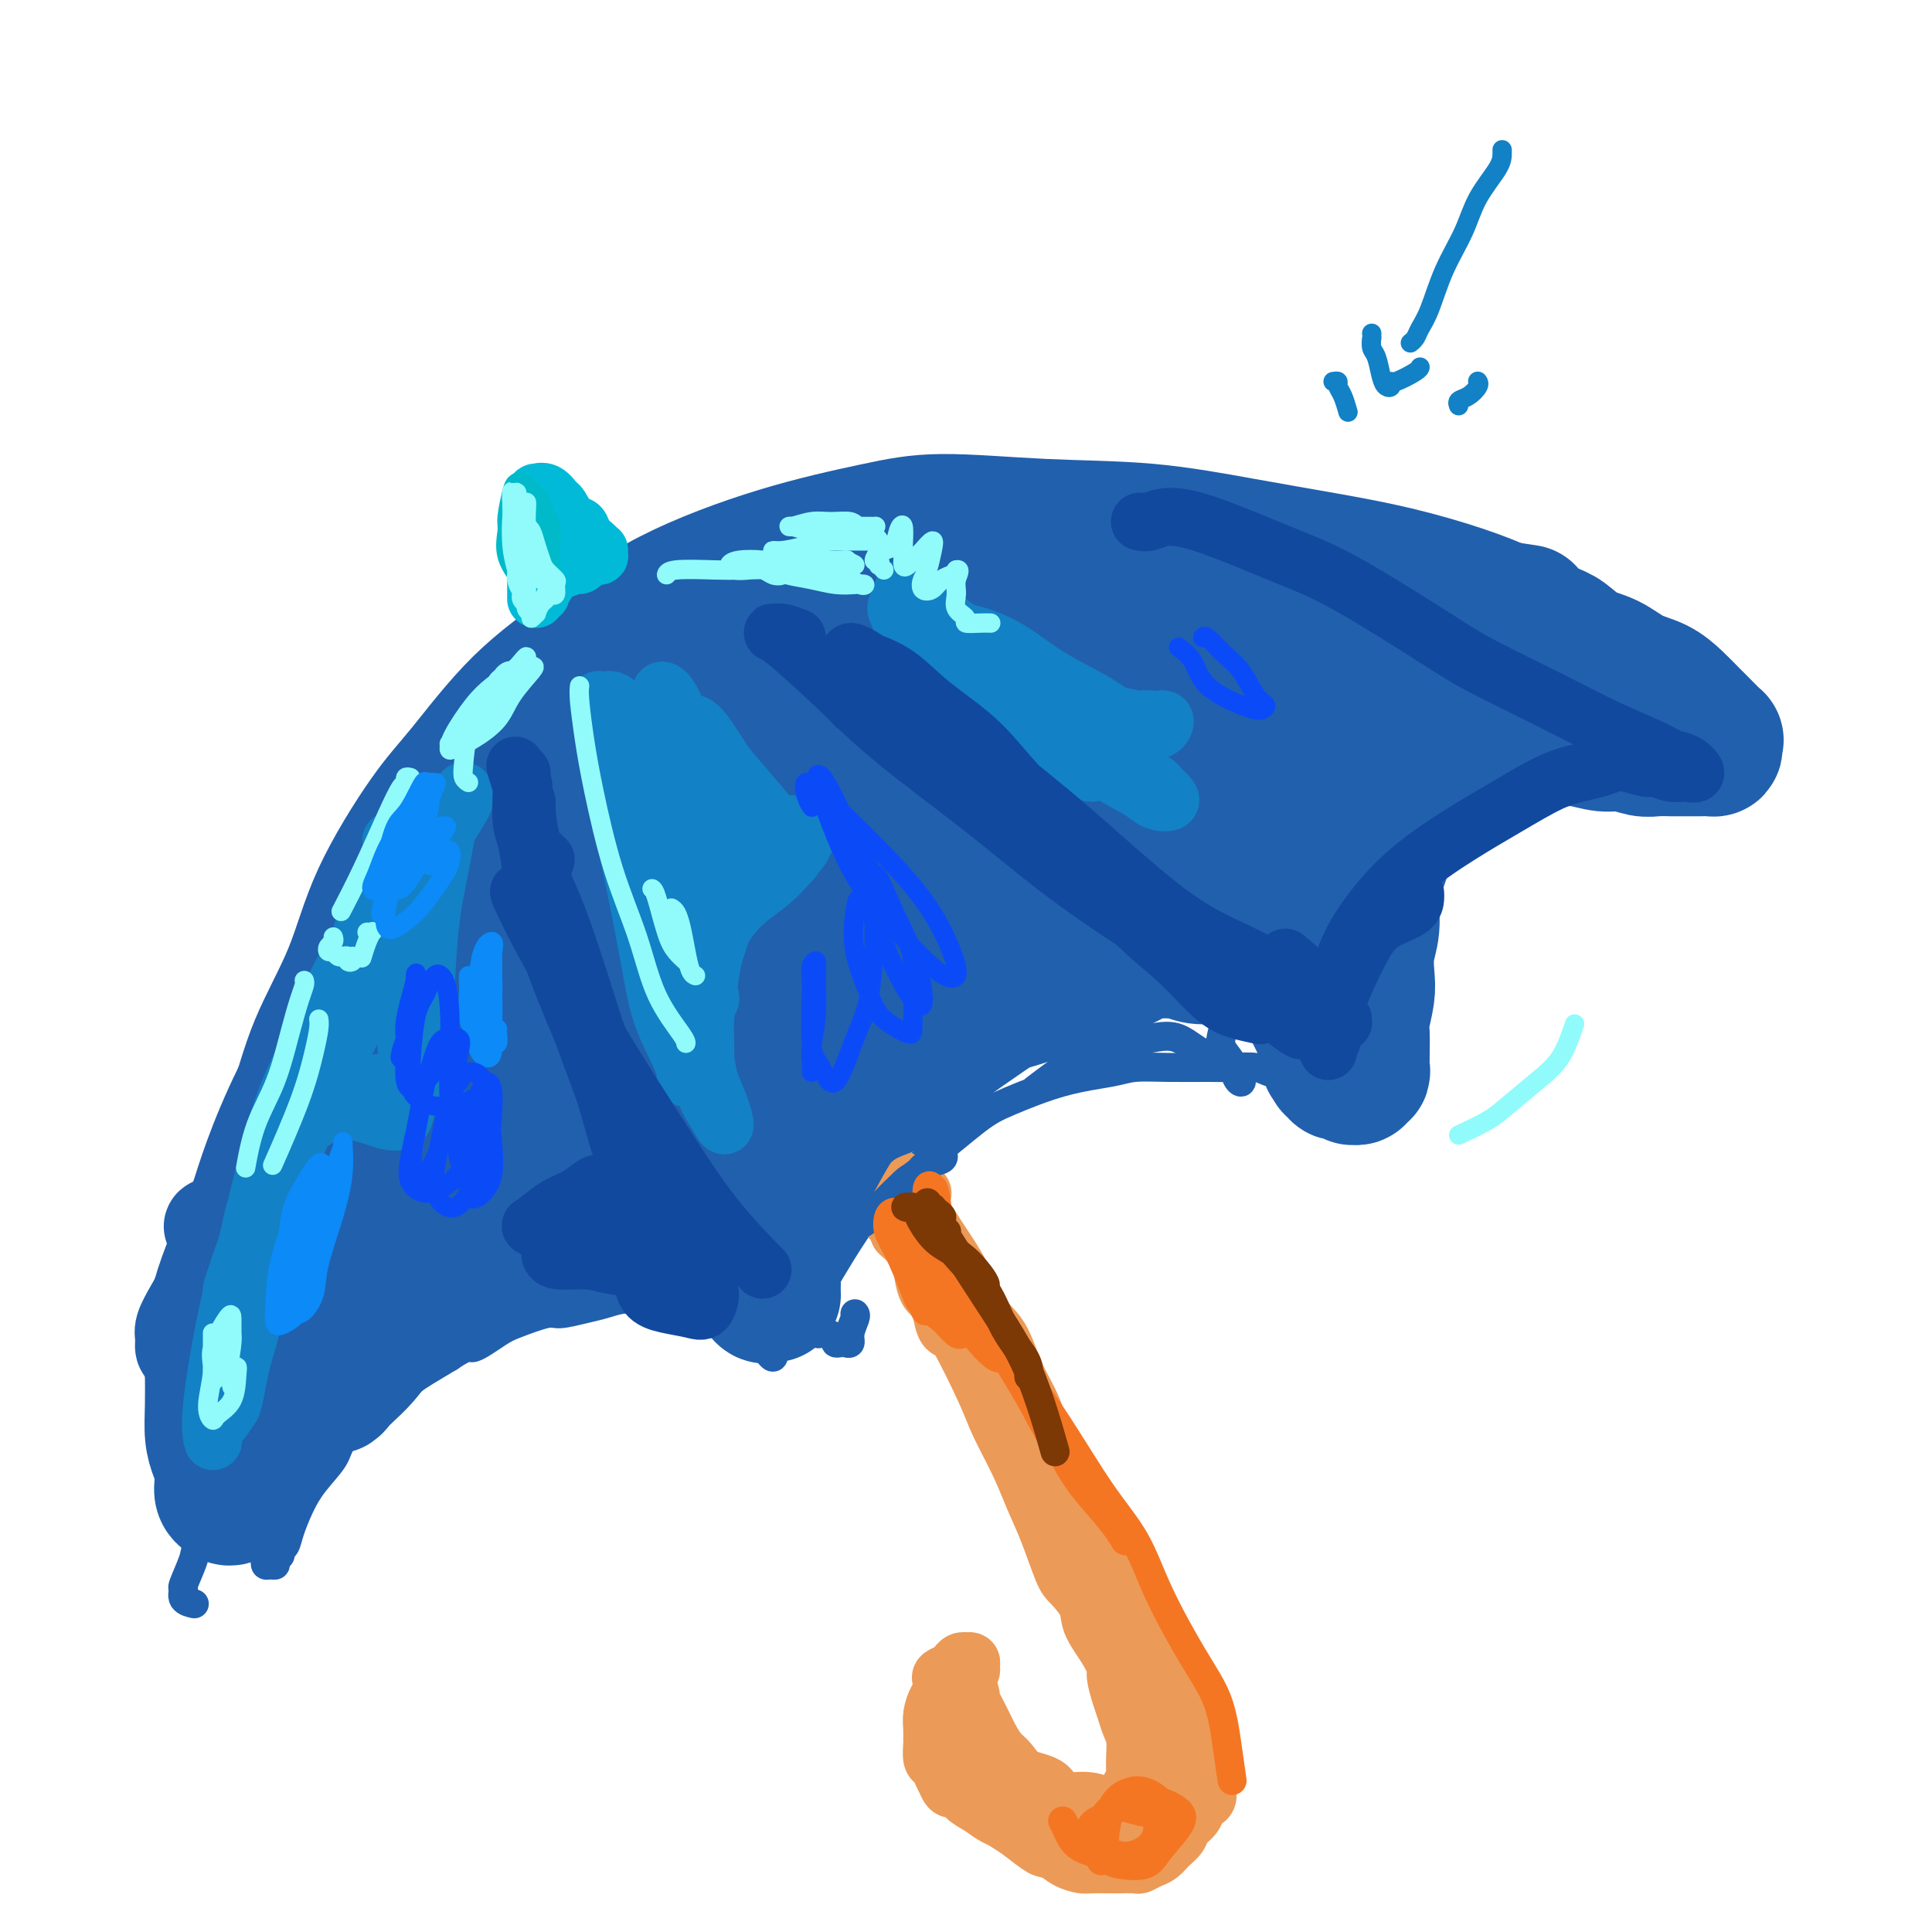<svg viewBox='0 0 400 400' version='1.1' xmlns='http://www.w3.org/2000/svg' xmlns:xlink='http://www.w3.org/1999/xlink'><g fill='none' stroke='#2160AD' stroke-width='20' stroke-linecap='round' stroke-linejoin='round'><path d='M66,266c0.071,0.812 0.142,1.624 1,2c0.858,0.376 2.504,0.317 4,0c1.496,-0.317 2.844,-0.892 5,-2c2.156,-1.108 5.122,-2.750 9,-5c3.878,-2.250 8.667,-5.109 14,-8c5.333,-2.891 11.208,-5.815 18,-10c6.792,-4.185 14.501,-9.632 23,-14c8.499,-4.368 17.787,-7.658 27,-12c9.213,-4.342 18.351,-9.736 28,-14c9.649,-4.264 19.808,-7.398 29,-11c9.192,-3.602 17.418,-7.671 26,-11c8.582,-3.329 17.519,-5.918 25,-9c7.481,-3.082 13.505,-6.658 19,-9c5.495,-2.342 10.462,-3.449 15,-5c4.538,-1.551 8.648,-3.547 11,-5c2.352,-1.453 2.946,-2.365 3,-3c0.054,-0.635 -0.433,-0.994 -2,-1c-1.567,-0.006 -4.213,0.339 -8,1c-3.787,0.661 -8.716,1.637 -14,3c-5.284,1.363 -10.923,3.114 -17,5c-6.077,1.886 -12.590,3.907 -21,7c-8.410,3.093 -18.715,7.259 -29,12c-10.285,4.741 -20.551,10.058 -31,15c-10.449,4.942 -21.083,9.511 -31,15c-9.917,5.489 -19.117,11.899 -28,17c-8.883,5.101 -17.449,8.892 -25,13c-7.551,4.108 -14.087,8.532 -20,12c-5.913,3.468 -11.204,5.981 -16,9c-4.796,3.019 -9.099,6.544 -13,9c-3.901,2.456 -7.400,3.845 -10,5c-2.600,1.155 -4.300,2.078 -6,3'/><path d='M52,275c-19.415,10.639 -8.953,3.237 -6,1c2.953,-2.237 -1.602,0.692 -4,2c-2.398,1.308 -2.637,0.995 -3,1c-0.363,0.005 -0.848,0.329 -1,0c-0.152,-0.329 0.030,-1.312 0,-2c-0.030,-0.688 -0.271,-1.082 0,-2c0.271,-0.918 1.055,-2.360 2,-4c0.945,-1.640 2.052,-3.478 3,-6c0.948,-2.522 1.737,-5.728 3,-9c1.263,-3.272 3.000,-6.609 5,-11c2.000,-4.391 4.263,-9.835 6,-15c1.737,-5.165 2.948,-10.050 5,-15c2.052,-4.950 4.943,-9.964 7,-15c2.057,-5.036 3.278,-10.092 6,-16c2.722,-5.908 6.946,-12.667 10,-17c3.054,-4.333 4.939,-6.241 8,-10c3.061,-3.759 7.297,-9.370 12,-14c4.703,-4.630 9.874,-8.279 15,-12c5.126,-3.721 10.208,-7.516 17,-11c6.792,-3.484 15.293,-6.659 23,-9c7.707,-2.341 14.619,-3.848 20,-5c5.381,-1.152 9.230,-1.950 15,-2c5.770,-0.050 13.460,0.646 21,1c7.540,0.354 14.929,0.366 22,1c7.071,0.634 13.824,1.891 20,3c6.176,1.109 11.774,2.071 17,3c5.226,0.929 10.081,1.826 15,3c4.919,1.174 9.901,2.624 14,4c4.099,1.376 7.314,2.679 10,4c2.686,1.321 4.843,2.661 7,4'/><path d='M321,127c7.855,2.967 4.494,2.885 4,3c-0.494,0.115 1.880,0.427 3,1c1.120,0.573 0.987,1.406 1,2c0.013,0.594 0.171,0.947 0,1c-0.171,0.053 -0.671,-0.196 -1,0c-0.329,0.196 -0.486,0.837 -1,1c-0.514,0.163 -1.385,-0.153 -2,0c-0.615,0.153 -0.972,0.776 -1,1c-0.028,0.224 0.274,0.048 0,0c-0.274,-0.048 -1.125,0.032 -2,0c-0.875,-0.032 -1.774,-0.177 -3,0c-1.226,0.177 -2.780,0.675 -5,1c-2.220,0.325 -5.106,0.477 -9,1c-3.894,0.523 -8.796,1.416 -14,2c-5.204,0.584 -10.710,0.857 -17,2c-6.290,1.143 -13.365,3.155 -21,5c-7.635,1.845 -15.830,3.523 -24,6c-8.170,2.477 -16.313,5.752 -25,9c-8.687,3.248 -17.916,6.470 -27,10c-9.084,3.530 -18.023,7.368 -27,12c-8.977,4.632 -17.992,10.059 -26,15c-8.008,4.941 -15.009,9.397 -22,14c-6.991,4.603 -13.971,9.352 -20,14c-6.029,4.648 -11.108,9.194 -16,13c-4.892,3.806 -9.598,6.871 -13,9c-3.402,2.129 -5.499,3.323 -7,4c-1.501,0.677 -2.404,0.836 -2,1c0.404,0.164 2.115,0.333 6,-1c3.885,-1.333 9.942,-4.166 16,-7'/><path d='M66,246c7.102,-3.328 14.858,-8.147 24,-13c9.142,-4.853 19.672,-9.741 32,-15c12.328,-5.259 26.455,-10.891 40,-16c13.545,-5.109 26.509,-9.696 39,-14c12.491,-4.304 24.508,-8.327 36,-12c11.492,-3.673 22.458,-6.998 32,-10c9.542,-3.002 17.661,-5.681 25,-8c7.339,-2.319 13.899,-4.278 20,-5c6.101,-0.722 11.743,-0.206 14,0c2.257,0.206 1.128,0.103 0,0'/></g>
<g fill='none' stroke='#2160AD' stroke-width='28' stroke-linecap='round' stroke-linejoin='round'><path d='M77,212c0.271,0.363 0.541,0.725 1,1c0.459,0.275 1.106,0.462 2,1c0.894,0.538 2.033,1.426 4,2c1.967,0.574 4.760,0.833 9,0c4.240,-0.833 9.927,-2.758 16,-5c6.073,-2.242 12.532,-4.801 21,-9c8.468,-4.199 18.947,-10.037 30,-15c11.053,-4.963 22.681,-9.051 34,-14c11.319,-4.949 22.328,-10.758 33,-15c10.672,-4.242 21.006,-6.916 30,-10c8.994,-3.084 16.649,-6.577 23,-9c6.351,-2.423 11.397,-3.777 15,-5c3.603,-1.223 5.764,-2.315 7,-3c1.236,-0.685 1.547,-0.961 0,-1c-1.547,-0.039 -4.953,0.161 -9,1c-4.047,0.839 -8.734,2.318 -15,4c-6.266,1.682 -14.111,3.566 -21,5c-6.889,1.434 -12.820,2.417 -20,5c-7.180,2.583 -15.607,6.764 -24,10c-8.393,3.236 -16.753,5.525 -25,9c-8.247,3.475 -16.382,8.135 -24,12c-7.618,3.865 -14.719,6.934 -22,11c-7.281,4.066 -14.742,9.130 -21,13c-6.258,3.870 -11.313,6.548 -16,10c-4.687,3.452 -9.006,7.678 -13,11c-3.994,3.322 -7.663,5.740 -11,9c-3.337,3.260 -6.340,7.363 -9,11c-2.660,3.637 -4.975,6.809 -7,9c-2.025,2.191 -3.759,3.402 -5,5c-1.241,1.598 -1.988,3.584 -3,5c-1.012,1.416 -2.289,2.262 -3,3c-0.711,0.738 -0.855,1.369 -1,2'/><path d='M53,265c-4.504,5.462 -1.764,1.615 -1,0c0.764,-1.615 -0.449,-1.000 -1,-2c-0.551,-1.000 -0.438,-3.616 0,-6c0.438,-2.384 1.203,-4.537 2,-7c0.797,-2.463 1.625,-5.235 3,-9c1.375,-3.765 3.296,-8.522 6,-14c2.704,-5.478 6.190,-11.675 10,-18c3.810,-6.325 7.945,-12.776 13,-19c5.055,-6.224 11.031,-12.222 17,-18c5.969,-5.778 11.933,-11.337 19,-17c7.067,-5.663 15.238,-11.430 23,-15c7.762,-3.570 15.116,-4.943 23,-7c7.884,-2.057 16.300,-4.797 24,-6c7.700,-1.203 14.686,-0.871 22,-1c7.314,-0.129 14.957,-0.721 22,-1c7.043,-0.279 13.486,-0.244 19,0c5.514,0.244 10.100,0.696 14,1c3.900,0.304 7.115,0.460 9,1c1.885,0.540 2.439,1.465 3,2c0.561,0.535 1.129,0.679 0,1c-1.129,0.321 -3.956,0.817 -7,1c-3.044,0.183 -6.307,0.051 -10,0c-3.693,-0.051 -7.816,-0.021 -12,0c-4.184,0.021 -8.429,0.034 -14,0c-5.571,-0.034 -12.467,-0.116 -20,0c-7.533,0.116 -15.703,0.430 -24,2c-8.297,1.570 -16.720,4.396 -24,7c-7.280,2.604 -13.415,4.987 -20,8c-6.585,3.013 -13.619,6.657 -20,10c-6.381,3.343 -12.109,6.384 -17,10c-4.891,3.616 -8.946,7.808 -13,12'/><path d='M99,180c-3.861,3.920 -7.012,7.721 -9,11c-1.988,3.279 -2.813,6.036 -3,8c-0.187,1.964 0.263,3.135 2,4c1.737,0.865 4.761,1.424 9,1c4.239,-0.424 9.693,-1.831 16,-4c6.307,-2.169 13.469,-5.098 22,-9c8.531,-3.902 18.433,-8.775 28,-13c9.567,-4.225 18.800,-7.802 27,-11c8.200,-3.198 15.366,-6.016 21,-8c5.634,-1.984 9.737,-3.133 13,-4c3.263,-0.867 5.687,-1.452 7,-2c1.313,-0.548 1.514,-1.057 1,-1c-0.514,0.057 -1.744,0.681 -4,1c-2.256,0.319 -5.539,0.332 -9,1c-3.461,0.668 -7.101,1.991 -11,3c-3.899,1.009 -8.058,1.704 -12,2c-3.942,0.296 -7.666,0.193 -11,0c-3.334,-0.193 -6.276,-0.477 -9,-1c-2.724,-0.523 -5.228,-1.285 -7,-2c-1.772,-0.715 -2.810,-1.384 -4,-2c-1.190,-0.616 -2.531,-1.181 -4,-1c-1.469,0.181 -3.065,1.106 -5,2c-1.935,0.894 -4.208,1.757 -6,3c-1.792,1.243 -3.101,2.866 -5,5c-1.899,2.134 -4.386,4.779 -7,8c-2.614,3.221 -5.354,7.018 -8,10c-2.646,2.982 -5.198,5.150 -8,8c-2.802,2.850 -5.854,6.382 -8,9c-2.146,2.618 -3.385,4.320 -5,6c-1.615,1.680 -3.604,3.337 -5,5c-1.396,1.663 -2.198,3.331 -3,5'/><path d='M102,214c-7.685,8.685 -4.899,4.897 -5,5c-0.101,0.103 -3.089,4.099 -5,6c-1.911,1.901 -2.744,1.709 -4,3c-1.256,1.291 -2.934,4.065 -4,6c-1.066,1.935 -1.520,3.030 -2,5c-0.480,1.970 -0.985,4.815 -2,7c-1.015,2.185 -2.541,3.711 -4,6c-1.459,2.289 -2.852,5.342 -4,8c-1.148,2.658 -2.052,4.920 -3,7c-0.948,2.080 -1.942,3.978 -3,6c-1.058,2.022 -2.182,4.168 -3,6c-0.818,1.832 -1.331,3.351 -2,5c-0.669,1.649 -1.493,3.429 -2,5c-0.507,1.571 -0.698,2.935 -1,4c-0.302,1.065 -0.715,1.833 -1,3c-0.285,1.167 -0.444,2.732 -1,4c-0.556,1.268 -1.511,2.237 -2,3c-0.489,0.763 -0.512,1.318 -1,2c-0.488,0.682 -1.440,1.490 -2,2c-0.560,0.510 -0.728,0.723 -1,1c-0.272,0.277 -0.647,0.619 -1,1c-0.353,0.381 -0.682,0.801 -1,1c-0.318,0.199 -0.624,0.178 -1,0c-0.376,-0.178 -0.823,-0.513 -1,-1c-0.177,-0.487 -0.086,-1.124 0,-2c0.086,-0.876 0.167,-1.989 0,-3c-0.167,-1.011 -0.581,-1.921 -1,-3c-0.419,-1.079 -0.844,-2.329 -1,-4c-0.156,-1.671 -0.045,-3.763 0,-6c0.045,-2.237 0.022,-4.618 0,-7'/><path d='M44,284c-0.393,-5.522 -0.375,-6.828 0,-9c0.375,-2.172 1.107,-5.209 2,-8c0.893,-2.791 1.949,-5.334 3,-8c1.051,-2.666 2.099,-5.455 4,-9c1.901,-3.545 4.655,-7.847 6,-11c1.345,-3.153 1.280,-5.157 3,-8c1.720,-2.843 5.224,-6.523 8,-10c2.776,-3.477 4.823,-6.749 7,-10c2.177,-3.251 4.483,-6.481 7,-10c2.517,-3.519 5.243,-7.326 8,-11c2.757,-3.674 5.543,-7.215 8,-10c2.457,-2.785 4.585,-4.814 7,-8c2.415,-3.186 5.116,-7.531 8,-10c2.884,-2.469 5.949,-3.064 9,-5c3.051,-1.936 6.086,-5.214 9,-8c2.914,-2.786 5.706,-5.081 9,-7c3.294,-1.919 7.091,-3.463 11,-5c3.909,-1.537 7.929,-3.067 12,-5c4.071,-1.933 8.193,-4.269 13,-6c4.807,-1.731 10.301,-2.856 15,-4c4.699,-1.144 8.605,-2.307 13,-3c4.395,-0.693 9.280,-0.916 14,-1c4.720,-0.084 9.276,-0.030 14,0c4.724,0.030 9.616,0.035 14,0c4.384,-0.035 8.261,-0.111 12,0c3.739,0.111 7.342,0.410 11,1c3.658,0.590 7.373,1.470 11,2c3.627,0.530 7.168,0.709 10,1c2.832,0.291 4.955,0.694 7,1c2.045,0.306 4.013,0.516 6,1c1.987,0.484 3.994,1.242 6,2'/><path d='M311,126c8.545,1.303 4.406,0.560 4,1c-0.406,0.440 2.921,2.061 5,3c2.079,0.939 2.908,1.195 4,2c1.092,0.805 2.445,2.158 4,3c1.555,0.842 3.313,1.174 5,2c1.687,0.826 3.304,2.145 5,3c1.696,0.855 3.471,1.246 5,2c1.529,0.754 2.812,1.872 4,3c1.188,1.128 2.280,2.267 3,3c0.720,0.733 1.069,1.062 2,2c0.931,0.938 2.443,2.486 3,3c0.557,0.514 0.157,-0.006 0,0c-0.157,0.006 -0.072,0.537 0,1c0.072,0.463 0.132,0.856 0,1c-0.132,0.144 -0.457,0.039 -1,0c-0.543,-0.039 -1.303,-0.011 -2,0c-0.697,0.011 -1.329,0.004 -2,0c-0.671,-0.004 -1.379,-0.005 -2,0c-0.621,0.005 -1.154,0.016 -2,0c-0.846,-0.016 -2.004,-0.061 -3,0c-0.996,0.061 -1.832,0.227 -3,0c-1.168,-0.227 -2.670,-0.845 -4,-1c-1.330,-0.155 -2.487,0.155 -4,0c-1.513,-0.155 -3.380,-0.774 -5,-1c-1.620,-0.226 -2.993,-0.058 -4,0c-1.007,0.058 -1.648,0.007 -3,0c-1.352,-0.007 -3.414,0.029 -5,0c-1.586,-0.029 -2.696,-0.123 -4,0c-1.304,0.123 -2.801,0.464 -4,1c-1.199,0.536 -2.099,1.268 -3,2'/><path d='M304,156c-1.861,0.810 -3.013,1.336 -4,2c-0.987,0.664 -1.807,1.466 -3,2c-1.193,0.534 -2.757,0.799 -4,2c-1.243,1.201 -2.165,3.337 -3,5c-0.835,1.663 -1.582,2.853 -2,4c-0.418,1.147 -0.508,2.252 -1,4c-0.492,1.748 -1.386,4.141 -2,6c-0.614,1.859 -0.948,3.184 -1,5c-0.052,1.816 0.178,4.121 0,6c-0.178,1.879 -0.766,3.330 -1,5c-0.234,1.670 -0.115,3.558 0,5c0.115,1.442 0.227,2.437 0,4c-0.227,1.563 -0.793,3.693 -1,5c-0.207,1.307 -0.054,1.790 0,3c0.054,1.210 0.010,3.146 0,4c-0.010,0.854 0.012,0.625 0,1c-0.012,0.375 -0.060,1.354 0,2c0.060,0.646 0.227,0.959 0,1c-0.227,0.041 -0.849,-0.189 -1,0c-0.151,0.189 0.167,0.796 0,1c-0.167,0.204 -0.819,0.003 -1,0c-0.181,-0.003 0.110,0.191 0,0c-0.110,-0.191 -0.622,-0.769 -1,-1c-0.378,-0.231 -0.623,-0.117 -1,0c-0.377,0.117 -0.884,0.238 -1,0c-0.116,-0.238 0.161,-0.833 0,-1c-0.161,-0.167 -0.760,0.095 -1,0c-0.240,-0.095 -0.120,-0.548 0,-1'/><path d='M276,220c-1.164,-0.295 -1.074,-0.532 -1,-1c0.074,-0.468 0.131,-1.165 0,-2c-0.131,-0.835 -0.449,-1.806 -1,-3c-0.551,-1.194 -1.334,-2.609 -2,-4c-0.666,-1.391 -1.216,-2.757 -2,-4c-0.784,-1.243 -1.801,-2.361 -3,-3c-1.199,-0.639 -2.579,-0.797 -4,-1c-1.421,-0.203 -2.884,-0.450 -4,-1c-1.116,-0.550 -1.885,-1.402 -3,-2c-1.115,-0.598 -2.577,-0.943 -4,-1c-1.423,-0.057 -2.808,0.172 -4,0c-1.192,-0.172 -2.191,-0.747 -4,-1c-1.809,-0.253 -4.429,-0.186 -6,0c-1.571,0.186 -2.095,0.490 -3,1c-0.905,0.510 -2.191,1.224 -4,2c-1.809,0.776 -4.140,1.613 -6,2c-1.860,0.387 -3.248,0.325 -5,1c-1.752,0.675 -3.867,2.088 -6,3c-2.133,0.912 -4.284,1.325 -6,2c-1.716,0.675 -2.996,1.614 -5,3c-2.004,1.386 -4.732,3.220 -7,5c-2.268,1.780 -4.077,3.506 -6,5c-1.923,1.494 -3.959,2.756 -6,4c-2.041,1.244 -4.086,2.471 -6,4c-1.914,1.529 -3.699,3.360 -5,5c-1.301,1.640 -2.120,3.088 -3,5c-0.880,1.912 -1.821,4.289 -3,6c-1.179,1.711 -2.594,2.758 -3,4c-0.406,1.242 0.198,2.681 0,4c-0.198,1.319 -1.200,2.520 -2,4c-0.800,1.480 -1.400,3.240 -2,5'/><path d='M160,262c-0.620,2.298 -0.169,1.543 0,2c0.169,0.457 0.058,2.125 0,3c-0.058,0.875 -0.061,0.956 0,1c0.061,0.044 0.188,0.050 0,0c-0.188,-0.050 -0.691,-0.156 -1,0c-0.309,0.156 -0.423,0.573 -1,0c-0.577,-0.573 -1.618,-2.135 -2,-3c-0.382,-0.865 -0.106,-1.033 -1,-2c-0.894,-0.967 -2.959,-2.732 -4,-4c-1.041,-1.268 -1.056,-2.038 -2,-3c-0.944,-0.962 -2.815,-2.114 -4,-3c-1.185,-0.886 -1.684,-1.506 -3,-2c-1.316,-0.494 -3.449,-0.863 -5,-1c-1.551,-0.137 -2.520,-0.041 -4,0c-1.480,0.041 -3.472,0.028 -5,0c-1.528,-0.028 -2.591,-0.073 -4,0c-1.409,0.073 -3.165,0.262 -5,1c-1.835,0.738 -3.750,2.025 -6,3c-2.250,0.975 -4.836,1.639 -7,3c-2.164,1.361 -3.905,3.420 -6,5c-2.095,1.580 -4.542,2.681 -7,4c-2.458,1.319 -4.927,2.857 -7,4c-2.073,1.143 -3.749,1.892 -5,3c-1.251,1.108 -2.076,2.575 -3,4c-0.924,1.425 -1.946,2.807 -3,4c-1.054,1.193 -2.138,2.196 -3,3c-0.862,0.804 -1.501,1.409 -2,2c-0.499,0.591 -0.857,1.169 -1,1c-0.143,-0.169 -0.072,-1.084 0,-2'/><path d='M69,285c-1.588,1.419 0.440,-1.035 2,-3c1.560,-1.965 2.650,-3.443 4,-5c1.350,-1.557 2.959,-3.193 5,-5c2.041,-1.807 4.514,-3.783 8,-6c3.486,-2.217 7.984,-4.674 12,-7c4.016,-2.326 7.550,-4.522 11,-6c3.450,-1.478 6.817,-2.238 10,-3c3.183,-0.762 6.181,-1.525 9,-2c2.819,-0.475 5.458,-0.663 8,-1c2.542,-0.337 4.985,-0.822 7,-1c2.015,-0.178 3.601,-0.048 5,0c1.399,0.048 2.612,0.012 4,0c1.388,-0.012 2.950,-0.002 4,0c1.050,0.002 1.588,-0.003 2,0c0.412,0.003 0.697,0.014 1,0c0.303,-0.014 0.625,-0.055 1,-1c0.375,-0.945 0.804,-2.795 1,-4c0.196,-1.205 0.158,-1.766 1,-3c0.842,-1.234 2.565,-3.140 4,-5c1.435,-1.860 2.581,-3.672 5,-6c2.419,-2.328 6.111,-5.172 10,-8c3.889,-2.828 7.975,-5.642 12,-8c4.025,-2.358 7.990,-4.261 12,-6c4.010,-1.739 8.064,-3.313 12,-5c3.936,-1.687 7.753,-3.485 12,-5c4.247,-1.515 8.925,-2.746 13,-4c4.075,-1.254 7.546,-2.532 11,-3c3.454,-0.468 6.892,-0.126 10,0c3.108,0.126 5.888,0.036 7,0c1.112,-0.036 0.556,-0.018 0,0'/></g>
<g fill='none' stroke='#2160AD' stroke-width='6' stroke-linecap='round' stroke-linejoin='round'><path d='M55,267c0.226,1.040 0.453,2.080 0,3c-0.453,0.920 -1.585,1.721 -2,3c-0.415,1.279 -0.111,3.034 0,5c0.111,1.966 0.030,4.141 0,6c-0.030,1.859 -0.008,3.403 0,6c0.008,2.597 0.001,6.248 0,9c-0.001,2.752 0.002,4.606 0,7c-0.002,2.394 -0.011,5.328 0,7c0.011,1.672 0.042,2.083 0,3c-0.042,0.917 -0.155,2.341 0,3c0.155,0.659 0.580,0.555 1,1c0.420,0.445 0.835,1.441 1,2c0.165,0.559 0.082,0.683 0,1c-0.082,0.317 -0.161,0.828 0,1c0.161,0.172 0.564,0.004 1,0c0.436,-0.004 0.905,0.155 1,0c0.095,-0.155 -0.182,-0.623 0,-1c0.182,-0.377 0.825,-0.662 1,-1c0.175,-0.338 -0.117,-0.728 0,-1c0.117,-0.272 0.644,-0.425 1,-1c0.356,-0.575 0.540,-1.573 1,-3c0.460,-1.427 1.196,-3.284 2,-5c0.804,-1.716 1.677,-3.292 3,-5c1.323,-1.708 3.096,-3.550 4,-5c0.904,-1.450 0.940,-2.509 2,-4c1.060,-1.491 3.146,-3.413 5,-5c1.854,-1.587 3.476,-2.838 5,-4c1.524,-1.162 2.949,-2.236 4,-3c1.051,-0.764 1.729,-1.218 3,-2c1.271,-0.782 3.136,-1.891 5,-3'/><path d='M93,281c4.274,-2.924 3.957,-1.735 5,-2c1.043,-0.265 3.444,-1.983 5,-3c1.556,-1.017 2.267,-1.333 4,-2c1.733,-0.667 4.486,-1.685 6,-2c1.514,-0.315 1.787,0.074 3,0c1.213,-0.074 3.365,-0.609 5,-1c1.635,-0.391 2.753,-0.636 4,-1c1.247,-0.364 2.622,-0.846 4,-1c1.378,-0.154 2.760,0.019 4,0c1.240,-0.019 2.338,-0.232 4,0c1.662,0.232 3.886,0.909 5,1c1.114,0.091 1.116,-0.405 2,0c0.884,0.405 2.650,1.709 4,2c1.350,0.291 2.285,-0.431 3,0c0.715,0.431 1.212,2.015 2,3c0.788,0.985 1.868,1.370 3,2c1.132,0.630 2.317,1.503 3,2c0.683,0.497 0.863,0.618 1,1c0.137,0.382 0.229,1.026 0,1c-0.229,-0.026 -0.780,-0.722 -1,-1c-0.220,-0.278 -0.110,-0.139 0,0'/><path d='M140,272c-0.319,-0.475 -0.638,-0.949 -1,-1c-0.362,-0.051 -0.767,0.323 -1,0c-0.233,-0.323 -0.294,-1.342 -1,-2c-0.706,-0.658 -2.056,-0.957 -3,-1c-0.944,-0.043 -1.483,0.168 -2,0c-0.517,-0.168 -1.013,-0.715 -2,-1c-0.987,-0.285 -2.465,-0.309 -4,0c-1.535,0.309 -3.126,0.951 -5,1c-1.874,0.049 -4.031,-0.495 -6,0c-1.969,0.495 -3.751,2.029 -6,3c-2.249,0.971 -4.965,1.377 -7,2c-2.035,0.623 -3.390,1.461 -6,3c-2.610,1.539 -6.474,3.777 -9,5c-2.526,1.223 -3.714,1.430 -6,3c-2.286,1.570 -5.671,4.501 -8,6c-2.329,1.499 -3.602,1.565 -6,3c-2.398,1.435 -5.921,4.240 -8,6c-2.079,1.760 -2.713,2.474 -4,4c-1.287,1.526 -3.228,3.863 -5,6c-1.772,2.137 -3.374,4.073 -5,6c-1.626,1.927 -3.275,3.843 -4,5c-0.725,1.157 -0.527,1.553 -1,3c-0.473,1.447 -1.619,3.943 -2,5c-0.381,1.057 0.001,0.675 0,1c-0.001,0.325 -0.385,1.357 0,2c0.385,0.643 1.539,0.898 2,1c0.461,0.102 0.231,0.051 0,0'/><path d='M177,272c0.120,0.143 0.240,0.287 0,1c-0.240,0.713 -0.839,1.996 -1,3c-0.161,1.004 0.116,1.730 0,2c-0.116,0.270 -0.626,0.083 -1,0c-0.374,-0.083 -0.611,-0.061 -1,0c-0.389,0.061 -0.930,0.161 -1,0c-0.070,-0.161 0.331,-0.584 0,-1c-0.331,-0.416 -1.395,-0.827 -2,-1c-0.605,-0.173 -0.750,-0.110 -1,0c-0.250,0.110 -0.606,0.266 -1,0c-0.394,-0.266 -0.826,-0.953 -1,-1c-0.174,-0.047 -0.090,0.547 0,0c0.090,-0.547 0.185,-2.236 0,-3c-0.185,-0.764 -0.648,-0.605 0,-2c0.648,-1.395 2.409,-4.345 4,-7c1.591,-2.655 3.011,-5.017 5,-8c1.989,-2.983 4.548,-6.588 7,-9c2.452,-2.412 4.799,-3.630 8,-6c3.201,-2.370 7.256,-5.893 10,-8c2.744,-2.107 4.176,-2.799 7,-4c2.824,-1.201 7.038,-2.910 11,-4c3.962,-1.090 7.671,-1.560 10,-2c2.329,-0.440 3.278,-0.851 5,-1c1.722,-0.149 4.218,-0.036 7,0c2.782,0.036 5.850,-0.004 8,0c2.150,0.004 3.380,0.053 5,0c1.620,-0.053 3.628,-0.206 5,0c1.372,0.206 2.106,0.773 3,1c0.894,0.227 1.947,0.113 3,0'/><path d='M266,222c5.683,0.317 4.391,0.610 4,1c-0.391,0.390 0.120,0.878 1,1c0.880,0.122 2.130,-0.121 3,0c0.870,0.121 1.361,0.605 2,1c0.639,0.395 1.426,0.699 2,1c0.574,0.301 0.935,0.599 1,1c0.065,0.401 -0.165,0.905 0,1c0.165,0.095 0.724,-0.220 1,0c0.276,0.220 0.269,0.974 0,1c-0.269,0.026 -0.801,-0.676 -1,-1c-0.199,-0.324 -0.065,-0.269 0,-1c0.065,-0.731 0.063,-2.248 0,-3c-0.063,-0.752 -0.185,-0.738 0,-2c0.185,-1.262 0.678,-3.800 1,-6c0.322,-2.200 0.472,-4.060 1,-6c0.528,-1.940 1.435,-3.958 2,-6c0.565,-2.042 0.787,-4.108 1,-6c0.213,-1.892 0.418,-3.612 1,-5c0.582,-1.388 1.540,-2.446 2,-4c0.460,-1.554 0.421,-3.606 1,-5c0.579,-1.394 1.775,-2.129 3,-3c1.225,-0.871 2.480,-1.876 4,-3c1.520,-1.124 3.304,-2.367 5,-4c1.696,-1.633 3.305,-3.654 5,-5c1.695,-1.346 3.476,-2.015 6,-3c2.524,-0.985 5.790,-2.285 8,-3c2.210,-0.715 3.364,-0.846 5,-1c1.636,-0.154 3.753,-0.330 6,-1c2.247,-0.670 4.623,-1.835 7,-3'/><path d='M337,158c5.761,-1.593 4.163,-0.077 5,0c0.837,0.077 4.109,-1.286 6,-2c1.891,-0.714 2.400,-0.778 3,-1c0.600,-0.222 1.290,-0.603 2,-1c0.710,-0.397 1.439,-0.811 2,-1c0.561,-0.189 0.953,-0.152 1,0c0.047,0.152 -0.250,0.421 -1,1c-0.750,0.579 -1.952,1.470 -3,2c-1.048,0.530 -1.942,0.699 -3,1c-1.058,0.301 -2.281,0.736 -3,1c-0.719,0.264 -0.935,0.359 -4,1c-3.065,0.641 -8.978,1.828 -13,3c-4.022,1.172 -6.154,2.328 -10,4c-3.846,1.672 -9.405,3.859 -14,6c-4.595,2.141 -8.224,4.234 -12,6c-3.776,1.766 -7.698,3.203 -11,5c-3.302,1.797 -5.984,3.954 -9,6c-3.016,2.046 -6.367,3.983 -9,6c-2.633,2.017 -4.550,4.115 -6,6c-1.450,1.885 -2.434,3.557 -3,5c-0.566,1.443 -0.713,2.656 -1,4c-0.287,1.344 -0.714,2.821 -1,4c-0.286,1.179 -0.432,2.062 0,3c0.432,0.938 1.442,1.931 2,3c0.558,1.069 0.665,2.214 1,3c0.335,0.786 0.898,1.212 1,1c0.102,-0.212 -0.257,-1.060 -1,-2c-0.743,-0.940 -1.872,-1.970 -3,-3'/><path d='M253,219c-1.131,-0.670 -2.459,-0.345 -4,-1c-1.541,-0.655 -3.297,-2.290 -5,-3c-1.703,-0.710 -3.354,-0.494 -6,0c-2.646,0.494 -6.287,1.266 -9,2c-2.713,0.734 -4.500,1.428 -7,3c-2.500,1.572 -5.714,4.020 -7,5c-1.286,0.980 -0.643,0.490 0,0'/></g>
<g fill='none' stroke='#1381C5' stroke-width='12' stroke-linecap='round' stroke-linejoin='round'><path d='M81,174c0.671,-0.247 1.341,-0.493 2,-1c0.659,-0.507 1.306,-1.273 2,-2c0.694,-0.727 1.434,-1.413 2,-2c0.566,-0.587 0.956,-1.073 1,-1c0.044,0.073 -0.259,0.705 -1,2c-0.741,1.295 -1.921,3.252 -3,5c-1.079,1.748 -2.057,3.287 -3,5c-0.943,1.713 -1.852,3.599 -3,6c-1.148,2.401 -2.535,5.319 -3,7c-0.465,1.681 -0.007,2.127 1,2c1.007,-0.127 2.565,-0.828 4,-2c1.435,-1.172 2.748,-2.815 4,-5c1.252,-2.185 2.441,-4.913 4,-8c1.559,-3.087 3.486,-6.533 5,-9c1.514,-2.467 2.615,-3.953 3,-5c0.385,-1.047 0.053,-1.654 0,-2c-0.053,-0.346 0.172,-0.430 -1,1c-1.172,1.430 -3.743,4.374 -5,6c-1.257,1.626 -1.202,1.933 -3,5c-1.798,3.067 -5.448,8.892 -8,13c-2.552,4.108 -4.004,6.498 -6,10c-1.996,3.502 -4.534,8.115 -6,11c-1.466,2.885 -1.860,4.040 -2,5c-0.140,0.960 -0.025,1.724 0,2c0.025,0.276 -0.040,0.064 1,-1c1.040,-1.064 3.186,-2.982 5,-6c1.814,-3.018 3.295,-7.137 5,-11c1.705,-3.863 3.632,-7.468 6,-12c2.368,-4.532 5.176,-9.989 7,-13c1.824,-3.011 2.664,-3.574 3,-4c0.336,-0.426 0.168,-0.713 0,-1'/><path d='M92,169c3.108,-6.007 0.379,-0.523 -2,3c-2.379,3.523 -4.410,5.087 -6,8c-1.590,2.913 -2.741,7.176 -5,12c-2.259,4.824 -5.625,10.211 -9,16c-3.375,5.789 -6.759,11.981 -9,17c-2.241,5.019 -3.339,8.866 -4,12c-0.661,3.134 -0.884,5.556 -1,7c-0.116,1.444 -0.126,1.911 0,2c0.126,0.089 0.386,-0.201 1,-1c0.614,-0.799 1.582,-2.106 3,-5c1.418,-2.894 3.285,-7.376 5,-11c1.715,-3.624 3.277,-6.389 5,-10c1.723,-3.611 3.606,-8.069 5,-11c1.394,-2.931 2.299,-4.334 3,-5c0.701,-0.666 1.198,-0.595 1,0c-0.198,0.595 -1.091,1.714 -2,3c-0.909,1.286 -1.835,2.739 -3,5c-1.165,2.261 -2.568,5.332 -4,8c-1.432,2.668 -2.893,4.935 -4,7c-1.107,2.065 -1.860,3.930 -2,5c-0.140,1.070 0.333,1.345 1,1c0.667,-0.345 1.527,-1.311 3,-2c1.473,-0.689 3.558,-1.100 6,-2c2.442,-0.900 5.240,-2.290 7,-3c1.760,-0.710 2.481,-0.740 4,-1c1.519,-0.260 3.835,-0.749 5,-1c1.165,-0.251 1.180,-0.263 1,0c-0.180,0.263 -0.553,0.803 -1,1c-0.447,0.197 -0.966,0.053 -2,0c-1.034,-0.053 -2.581,-0.015 -4,0c-1.419,0.015 -2.709,0.008 -4,0'/><path d='M80,224c-2.293,0.268 -3.026,0.439 -4,1c-0.974,0.561 -2.190,1.513 -3,2c-0.810,0.487 -1.215,0.510 -1,1c0.215,0.490 1.052,1.447 2,2c0.948,0.553 2.009,0.704 3,1c0.991,0.296 1.913,0.739 3,1c1.087,0.261 2.340,0.340 3,0c0.660,-0.340 0.726,-1.101 1,-2c0.274,-0.899 0.755,-1.938 1,-3c0.245,-1.062 0.254,-2.149 0,-4c-0.254,-1.851 -0.772,-4.466 -1,-8c-0.228,-3.534 -0.166,-7.987 0,-11c0.166,-3.013 0.437,-4.586 1,-7c0.563,-2.414 1.420,-5.669 2,-7c0.580,-1.331 0.884,-0.739 1,-1c0.116,-0.261 0.044,-1.376 0,0c-0.044,1.376 -0.061,5.242 0,8c0.061,2.758 0.198,4.406 0,7c-0.198,2.594 -0.733,6.132 -1,9c-0.267,2.868 -0.265,5.065 0,6c0.265,0.935 0.795,0.610 1,0c0.205,-0.610 0.087,-1.503 0,-3c-0.087,-1.497 -0.142,-3.599 0,-8c0.142,-4.401 0.483,-11.102 1,-16c0.517,-4.898 1.211,-7.993 2,-12c0.789,-4.007 1.674,-8.925 2,-11c0.326,-2.075 0.093,-1.307 0,-1c-0.093,0.307 -0.047,0.154 0,0'/><path d='M130,164c0.082,-0.255 0.165,-0.510 0,-1c-0.165,-0.490 -0.576,-1.214 -1,-2c-0.424,-0.786 -0.861,-1.633 -1,-2c-0.139,-0.367 0.019,-0.254 0,1c-0.019,1.254 -0.215,3.651 0,6c0.215,2.349 0.842,4.651 2,10c1.158,5.349 2.846,13.744 4,20c1.154,6.256 1.775,10.373 3,14c1.225,3.627 3.055,6.764 4,9c0.945,2.236 1.006,3.572 1,4c-0.006,0.428 -0.079,-0.052 0,-1c0.079,-0.948 0.311,-2.366 0,-4c-0.311,-1.634 -1.164,-3.485 -2,-5c-0.836,-1.515 -1.654,-2.695 -2,-4c-0.346,-1.305 -0.220,-2.737 0,-3c0.220,-0.263 0.534,0.641 1,2c0.466,1.359 1.086,3.173 2,5c0.914,1.827 2.124,3.666 3,6c0.876,2.334 1.419,5.164 2,7c0.581,1.836 1.200,2.679 2,4c0.800,1.321 1.780,3.121 2,3c0.220,-0.121 -0.320,-2.162 -1,-4c-0.680,-1.838 -1.500,-3.474 -2,-5c-0.500,-1.526 -0.679,-2.942 -1,-5c-0.321,-2.058 -0.782,-4.759 -1,-8c-0.218,-3.241 -0.192,-7.023 1,-11c1.192,-3.977 3.552,-8.148 6,-11c2.448,-2.852 4.985,-4.386 7,-6c2.015,-1.614 3.507,-3.307 5,-5'/><path d='M164,178c3.122,-3.918 1.927,-2.713 2,-3c0.073,-0.287 1.413,-2.065 2,-3c0.587,-0.935 0.421,-1.027 0,-1c-0.421,0.027 -1.098,0.171 -2,0c-0.902,-0.171 -2.031,-0.659 -3,0c-0.969,0.659 -1.779,2.464 -3,4c-1.221,1.536 -2.853,2.803 -4,4c-1.147,1.197 -1.810,2.324 -3,5c-1.190,2.676 -2.907,6.899 -4,10c-1.093,3.101 -1.561,5.078 -2,8c-0.439,2.922 -0.849,6.788 -1,9c-0.151,2.212 -0.044,2.770 0,4c0.044,1.230 0.024,3.133 0,4c-0.024,0.867 -0.053,0.697 0,1c0.053,0.303 0.188,1.079 0,1c-0.188,-0.079 -0.698,-1.015 -1,-2c-0.302,-0.985 -0.395,-2.021 -1,-4c-0.605,-1.979 -1.721,-4.901 -3,-8c-1.279,-3.099 -2.720,-6.375 -4,-11c-1.280,-4.625 -2.399,-10.600 -3,-15c-0.601,-4.400 -0.686,-7.226 -1,-10c-0.314,-2.774 -0.858,-5.494 -1,-8c-0.142,-2.506 0.118,-4.796 0,-7c-0.118,-2.204 -0.613,-4.323 -1,-6c-0.387,-1.677 -0.664,-2.913 -1,-3c-0.336,-0.087 -0.731,0.974 -1,2c-0.269,1.026 -0.412,2.017 0,4c0.412,1.983 1.380,4.957 2,8c0.620,3.043 0.891,6.155 2,10c1.109,3.845 3.054,8.422 5,13'/><path d='M138,184c1.956,7.620 2.845,8.169 4,9c1.155,0.831 2.577,1.945 3,2c0.423,0.055 -0.152,-0.947 -1,-3c-0.848,-2.053 -1.970,-5.156 -3,-8c-1.030,-2.844 -1.969,-5.427 -4,-10c-2.031,-4.573 -5.155,-11.135 -7,-16c-1.845,-4.865 -2.413,-8.031 -3,-10c-0.587,-1.969 -1.195,-2.740 -1,-3c0.195,-0.260 1.192,-0.008 2,1c0.808,1.008 1.428,2.771 3,5c1.572,2.229 4.098,4.923 6,8c1.902,3.077 3.181,6.537 5,10c1.819,3.463 4.176,6.928 6,9c1.824,2.072 3.113,2.750 4,3c0.887,0.250 1.371,0.072 2,0c0.629,-0.072 1.403,-0.040 1,-1c-0.403,-0.960 -1.982,-2.913 -3,-5c-1.018,-2.087 -1.474,-4.307 -3,-8c-1.526,-3.693 -4.122,-8.858 -6,-13c-1.878,-4.142 -3.039,-7.261 -4,-9c-0.961,-1.739 -1.722,-2.098 -2,-2c-0.278,0.098 -0.074,0.654 1,2c1.074,1.346 3.016,3.482 5,6c1.984,2.518 4.010,5.418 6,8c1.990,2.582 3.946,4.847 6,7c2.054,2.153 4.207,4.195 5,5c0.793,0.805 0.227,0.373 0,0c-0.227,-0.373 -0.113,-0.686 0,-1'/><path d='M160,170c2.673,3.093 -2.146,-2.674 -5,-6c-2.854,-3.326 -3.744,-4.211 -5,-6c-1.256,-1.789 -2.876,-4.482 -4,-6c-1.124,-1.518 -1.750,-1.862 -2,-2c-0.250,-0.138 -0.125,-0.069 0,0'/><path d='M189,123c-0.218,0.350 -0.436,0.700 -1,1c-0.564,0.300 -1.474,0.551 -2,1c-0.526,0.449 -0.670,1.095 0,2c0.670,0.905 2.152,2.069 4,4c1.848,1.931 4.061,4.627 8,8c3.939,3.373 9.605,7.421 13,10c3.395,2.579 4.520,3.688 6,5c1.480,1.312 3.314,2.828 5,4c1.686,1.172 3.222,1.999 4,2c0.778,0.001 0.798,-0.826 0,-2c-0.798,-1.174 -2.412,-2.697 -4,-4c-1.588,-1.303 -3.149,-2.386 -5,-5c-1.851,-2.614 -3.991,-6.761 -6,-9c-2.009,-2.239 -3.887,-2.572 -6,-4c-2.113,-1.428 -4.459,-3.951 -7,-6c-2.541,-2.049 -5.275,-3.624 -7,-5c-1.725,-1.376 -2.442,-2.553 -3,-3c-0.558,-0.447 -0.959,-0.165 -1,0c-0.041,0.165 0.278,0.212 1,1c0.722,0.788 1.845,2.318 4,4c2.155,1.682 5.340,3.518 8,6c2.660,2.482 4.796,5.610 8,9c3.204,3.390 7.477,7.041 11,10c3.523,2.959 6.296,5.224 9,7c2.704,1.776 5.339,3.062 7,4c1.661,0.938 2.348,1.528 3,2c0.652,0.472 1.267,0.828 2,1c0.733,0.172 1.582,0.162 2,0c0.418,-0.162 0.405,-0.475 0,-1c-0.405,-0.525 -1.203,-1.263 -2,-2'/><path d='M240,163c-0.445,-0.660 -0.557,-0.810 -1,-1c-0.443,-0.190 -1.219,-0.421 -2,-1c-0.781,-0.579 -1.569,-1.507 -2,-2c-0.431,-0.493 -0.506,-0.552 -1,-1c-0.494,-0.448 -1.408,-1.286 -2,-2c-0.592,-0.714 -0.862,-1.305 -1,-2c-0.138,-0.695 -0.146,-1.493 0,-2c0.146,-0.507 0.444,-0.724 1,-1c0.556,-0.276 1.368,-0.611 2,-1c0.632,-0.389 1.084,-0.833 2,-1c0.916,-0.167 2.296,-0.055 3,0c0.704,0.055 0.733,0.055 1,0c0.267,-0.055 0.771,-0.165 1,0c0.229,0.165 0.183,0.607 0,1c-0.183,0.393 -0.502,0.739 -1,1c-0.498,0.261 -1.176,0.438 -2,0c-0.824,-0.438 -1.795,-1.493 -3,-2c-1.205,-0.507 -2.642,-0.468 -4,-1c-1.358,-0.532 -2.635,-1.634 -5,-3c-2.365,-1.366 -5.818,-2.996 -9,-5c-3.182,-2.004 -6.092,-4.382 -9,-6c-2.908,-1.618 -5.813,-2.477 -8,-3c-2.187,-0.523 -3.657,-0.709 -5,-1c-1.343,-0.291 -2.559,-0.687 -4,-1c-1.441,-0.313 -3.107,-0.542 -4,-1c-0.893,-0.458 -1.013,-1.143 -1,-1c0.013,0.143 0.157,1.115 1,2c0.843,0.885 2.384,1.681 3,2c0.616,0.319 0.308,0.159 0,0'/><path d='M124,145c0.034,0.056 0.067,0.112 0,0c-0.067,-0.112 -0.235,-0.391 0,1c0.235,1.391 0.872,4.453 3,12c2.128,7.547 5.747,19.577 8,26c2.253,6.423 3.140,7.237 5,10c1.860,2.763 4.693,7.475 6,10c1.307,2.525 1.088,2.864 1,3c-0.088,0.136 -0.044,0.068 0,0'/><path d='M93,171c-0.019,-0.118 -0.037,-0.236 0,-1c0.037,-0.764 0.130,-2.174 0,-3c-0.130,-0.826 -0.484,-1.070 -1,-1c-0.516,0.070 -1.194,0.452 -2,1c-0.806,0.548 -1.740,1.261 -3,3c-1.260,1.739 -2.847,4.503 -4,7c-1.153,2.497 -1.872,4.728 -4,9c-2.128,4.272 -5.666,10.585 -8,15c-2.334,4.415 -3.465,6.932 -5,11c-1.535,4.068 -3.475,9.686 -5,15c-1.525,5.314 -2.634,10.325 -4,14c-1.366,3.675 -2.989,6.013 -4,9c-1.011,2.987 -1.412,6.621 -2,9c-0.588,2.379 -1.365,3.503 -2,5c-0.635,1.497 -1.129,3.367 -1,3c0.129,-0.367 0.882,-2.972 2,-6c1.118,-3.028 2.602,-6.479 4,-10c1.398,-3.521 2.712,-7.112 4,-11c1.288,-3.888 2.552,-8.072 4,-12c1.448,-3.928 3.079,-7.598 4,-10c0.921,-2.402 1.130,-3.535 1,-4c-0.130,-0.465 -0.599,-0.263 -1,0c-0.401,0.263 -0.735,0.588 -2,3c-1.265,2.412 -3.460,6.913 -5,11c-1.540,4.087 -2.423,7.761 -4,14c-1.577,6.239 -3.846,15.043 -5,21c-1.154,5.957 -1.193,9.066 -2,13c-0.807,3.934 -2.381,8.694 -3,12c-0.619,3.306 -0.282,5.159 0,6c0.282,0.841 0.509,0.669 1,0c0.491,-0.669 1.245,-1.834 2,-3'/><path d='M48,291c0.743,-1.975 1.101,-5.412 2,-9c0.899,-3.588 2.340,-7.328 3,-12c0.660,-4.672 0.540,-10.277 1,-15c0.460,-4.723 1.499,-8.565 2,-11c0.501,-2.435 0.463,-3.465 0,-3c-0.463,0.465 -1.350,2.423 -2,5c-0.650,2.577 -1.064,5.773 -2,9c-0.936,3.227 -2.395,6.483 -4,13c-1.605,6.517 -3.355,16.293 -4,22c-0.645,5.707 -0.184,7.345 0,8c0.184,0.655 0.092,0.328 0,0'/></g>
<g fill='none' stroke='#11499F' stroke-width='12' stroke-linecap='round' stroke-linejoin='round'><path d='M113,178c-0.750,-0.713 -1.499,-1.426 -2,-2c-0.501,-0.574 -0.752,-1.010 -1,-1c-0.248,0.010 -0.491,0.464 0,2c0.491,1.536 1.717,4.152 3,7c1.283,2.848 2.623,5.927 5,13c2.377,7.073 5.792,18.140 8,25c2.208,6.860 3.210,9.512 4,12c0.790,2.488 1.367,4.812 2,6c0.633,1.188 1.322,1.240 1,1c-0.322,-0.240 -1.654,-0.772 -3,-3c-1.346,-2.228 -2.704,-6.153 -4,-10c-1.296,-3.847 -2.530,-7.615 -5,-14c-2.470,-6.385 -6.177,-15.387 -8,-21c-1.823,-5.613 -1.763,-7.836 -2,-10c-0.237,-2.164 -0.772,-4.267 -1,-5c-0.228,-0.733 -0.148,-0.094 0,1c0.148,1.094 0.365,2.645 1,5c0.635,2.355 1.690,5.515 3,9c1.310,3.485 2.876,7.296 5,13c2.124,5.704 4.805,13.300 7,19c2.195,5.700 3.904,9.504 5,12c1.096,2.496 1.581,3.685 2,4c0.419,0.315 0.774,-0.242 1,-1c0.226,-0.758 0.323,-1.716 -1,-5c-1.323,-3.284 -4.067,-8.894 -6,-13c-1.933,-4.106 -3.054,-6.709 -5,-12c-1.946,-5.291 -4.716,-13.271 -7,-20c-2.284,-6.729 -4.081,-12.208 -5,-16c-0.919,-3.792 -0.959,-5.896 -1,-8'/><path d='M109,166c-3.939,-12.467 -1.787,-6.133 -1,-4c0.787,2.133 0.210,0.066 0,-1c-0.210,-1.066 -0.053,-1.130 0,-1c0.053,0.130 0.003,0.453 0,1c-0.003,0.547 0.042,1.317 0,3c-0.042,1.683 -0.171,4.279 0,6c0.171,1.721 0.642,2.566 1,4c0.358,1.434 0.603,3.458 1,6c0.397,2.542 0.945,5.604 2,9c1.055,3.396 2.615,7.128 4,11c1.385,3.872 2.594,7.886 4,12c1.406,4.114 3.010,8.329 4,11c0.990,2.671 1.365,3.800 2,6c0.635,2.200 1.531,5.472 2,7c0.469,1.528 0.511,1.313 1,2c0.489,0.687 1.425,2.275 2,3c0.575,0.725 0.790,0.587 1,1c0.210,0.413 0.414,1.378 0,2c-0.414,0.622 -1.447,0.901 -2,1c-0.553,0.099 -0.626,0.019 -1,0c-0.374,-0.019 -1.050,0.024 -2,0c-0.950,-0.024 -2.173,-0.115 -3,0c-0.827,0.115 -1.257,0.436 -2,1c-0.743,0.564 -1.799,1.370 -3,2c-1.201,0.630 -2.545,1.083 -4,2c-1.455,0.917 -3.019,2.297 -4,3c-0.981,0.703 -1.380,0.728 -1,1c0.380,0.272 1.537,0.792 3,1c1.463,0.208 3.231,0.104 5,0'/><path d='M118,255c2.281,0.309 4.485,0.083 6,0c1.515,-0.083 2.343,-0.023 4,0c1.657,0.023 4.145,0.008 5,0c0.855,-0.008 0.079,-0.010 0,0c-0.079,0.010 0.539,0.030 0,0c-0.539,-0.030 -2.236,-0.110 -4,0c-1.764,0.110 -3.594,0.412 -5,1c-1.406,0.588 -2.386,1.463 -4,2c-1.614,0.537 -3.862,0.736 -5,1c-1.138,0.264 -1.165,0.593 -1,1c0.165,0.407 0.523,0.891 2,1c1.477,0.109 4.075,-0.157 6,0c1.925,0.157 3.178,0.736 5,1c1.822,0.264 4.214,0.213 6,0c1.786,-0.213 2.966,-0.586 4,-1c1.034,-0.414 1.923,-0.867 2,-1c0.077,-0.133 -0.658,0.055 -1,0c-0.342,-0.055 -0.291,-0.351 -1,0c-0.709,0.351 -2.178,1.351 -3,2c-0.822,0.649 -0.999,0.947 -1,2c-0.001,1.053 0.172,2.859 1,4c0.828,1.141 2.310,1.616 4,2c1.690,0.384 3.587,0.677 5,1c1.413,0.323 2.343,0.676 3,0c0.657,-0.676 1.042,-2.380 1,-3c-0.042,-0.620 -0.512,-0.155 -1,-1c-0.488,-0.845 -0.993,-3.000 -2,-5c-1.007,-2.000 -2.517,-3.845 -4,-6c-1.483,-2.155 -2.938,-4.619 -5,-9c-2.062,-4.381 -4.732,-10.680 -7,-16c-2.268,-5.320 -4.134,-9.660 -6,-14'/><path d='M122,217c-5.388,-12.460 -6.858,-16.611 -8,-20c-1.142,-3.389 -1.957,-6.016 -3,-8c-1.043,-1.984 -2.316,-3.325 -3,-4c-0.684,-0.675 -0.781,-0.684 0,1c0.781,1.684 2.441,5.061 4,8c1.559,2.939 3.018,5.440 5,9c1.982,3.560 4.487,8.178 8,14c3.513,5.822 8.034,12.849 12,19c3.966,6.151 7.375,11.425 11,16c3.625,4.575 7.464,8.450 9,10c1.536,1.550 0.768,0.775 0,0'/><path d='M165,132c-1.049,-0.424 -2.097,-0.848 -3,-1c-0.903,-0.152 -1.659,-0.032 -2,0c-0.341,0.032 -0.267,-0.023 0,0c0.267,0.023 0.729,0.123 3,2c2.271,1.877 6.353,5.532 10,9c3.647,3.468 6.860,6.750 12,11c5.140,4.250 12.207,9.470 18,14c5.793,4.530 10.311,8.372 15,12c4.689,3.628 9.547,7.042 14,10c4.453,2.958 8.499,5.459 12,8c3.501,2.541 6.457,5.123 9,7c2.543,1.877 4.672,3.047 6,4c1.328,0.953 1.855,1.687 2,2c0.145,0.313 -0.092,0.206 -1,0c-0.908,-0.206 -2.488,-0.511 -4,-1c-1.512,-0.489 -2.955,-1.163 -5,-3c-2.045,-1.837 -4.691,-4.838 -7,-7c-2.309,-2.162 -4.279,-3.485 -9,-8c-4.721,-4.515 -12.191,-12.222 -17,-17c-4.809,-4.778 -6.957,-6.629 -11,-10c-4.043,-3.371 -9.980,-8.263 -14,-11c-4.020,-2.737 -6.123,-3.318 -8,-4c-1.877,-0.682 -3.527,-1.465 -5,-2c-1.473,-0.535 -2.770,-0.821 -3,-1c-0.230,-0.179 0.606,-0.252 2,0c1.394,0.252 3.345,0.830 7,3c3.655,2.170 9.012,5.932 13,9c3.988,3.068 6.605,5.441 12,10c5.395,4.559 13.568,11.304 21,17c7.432,5.696 14.123,10.342 19,14c4.877,3.658 7.938,6.329 11,9'/><path d='M262,208c10.966,8.456 6.883,4.597 7,4c0.117,-0.597 4.436,2.068 6,3c1.564,0.932 0.373,0.132 0,0c-0.373,-0.132 0.072,0.404 -1,0c-1.072,-0.404 -3.661,-1.750 -6,-3c-2.339,-1.250 -4.430,-2.406 -7,-4c-2.570,-1.594 -5.621,-3.628 -9,-6c-3.379,-2.372 -7.088,-5.084 -11,-9c-3.912,-3.916 -8.028,-9.037 -13,-14c-4.972,-4.963 -10.798,-9.767 -15,-14c-4.202,-4.233 -6.778,-7.893 -10,-11c-3.222,-3.107 -7.089,-5.660 -10,-8c-2.911,-2.340 -4.864,-4.468 -7,-6c-2.136,-1.532 -4.454,-2.467 -6,-3c-1.546,-0.533 -2.319,-0.665 -3,-1c-0.681,-0.335 -1.271,-0.873 -1,-1c0.271,-0.127 1.403,0.155 4,2c2.597,1.845 6.659,5.251 11,9c4.341,3.749 8.963,7.840 14,12c5.037,4.160 10.491,8.389 17,14c6.509,5.611 14.073,12.603 20,17c5.927,4.397 10.218,6.200 14,8c3.782,1.800 7.054,3.599 10,5c2.946,1.401 5.566,2.406 7,3c1.434,0.594 1.683,0.778 2,1c0.317,0.222 0.701,0.483 -1,-1c-1.701,-1.483 -5.486,-4.709 -7,-6c-1.514,-1.291 -0.757,-0.645 0,0'/><path d='M236,108c0.562,0.133 1.125,0.265 2,0c0.875,-0.265 2.064,-0.928 4,-1c1.936,-0.072 4.621,0.445 9,2c4.379,1.555 10.452,4.147 15,6c4.548,1.853 7.570,2.967 13,6c5.430,3.033 13.268,7.985 18,11c4.732,3.015 6.359,4.093 10,6c3.641,1.907 9.296,4.642 14,7c4.704,2.358 8.457,4.338 12,6c3.543,1.662 6.878,3.005 9,4c2.122,0.995 3.033,1.641 4,2c0.967,0.359 1.990,0.432 3,1c1.010,0.568 2.007,1.631 2,2c-0.007,0.369 -1.020,0.043 -2,0c-0.980,-0.043 -1.928,0.198 -3,0c-1.072,-0.198 -2.267,-0.835 -3,-1c-0.733,-0.165 -1.002,0.141 -2,0c-0.998,-0.141 -2.724,-0.728 -4,-1c-1.276,-0.272 -2.102,-0.230 -3,0c-0.898,0.230 -1.869,0.649 -3,1c-1.131,0.351 -2.421,0.635 -4,1c-1.579,0.365 -3.447,0.812 -6,2c-2.553,1.188 -5.790,3.117 -9,5c-3.210,1.883 -6.393,3.722 -10,6c-3.607,2.278 -7.636,4.997 -11,8c-3.364,3.003 -6.061,6.289 -8,9c-1.939,2.711 -3.119,4.845 -4,7c-0.881,2.155 -1.463,4.330 -2,7c-0.537,2.670 -1.029,5.834 -1,7c0.029,1.166 0.580,0.333 1,0c0.420,-0.333 0.710,-0.167 1,0'/><path d='M278,211c0.167,1.167 0.083,0.583 0,0'/><path d='M293,185c0.018,0.243 0.036,0.486 0,1c-0.036,0.514 -0.125,1.299 -1,2c-0.875,0.701 -2.536,1.317 -4,2c-1.464,0.683 -2.732,1.435 -4,3c-1.268,1.565 -2.536,3.945 -4,7c-1.464,3.055 -3.125,6.784 -4,10c-0.875,3.216 -0.964,5.919 -1,7c-0.036,1.081 -0.018,0.541 0,0'/></g>
<g fill='none' stroke='#00BAD8' stroke-width='12' stroke-linecap='round' stroke-linejoin='round'><path d='M111,123c0.000,0.549 0.000,1.098 0,1c-0.000,-0.098 -0.000,-0.843 0,-1c0.000,-0.157 0.000,0.276 0,0c-0.000,-0.276 -0.000,-1.260 0,-2c0.000,-0.740 0.000,-1.238 0,-2c-0.000,-0.762 -0.000,-1.790 0,-3c0.000,-1.210 0.000,-2.601 0,-4c-0.000,-1.399 -0.002,-2.805 0,-4c0.002,-1.195 0.006,-2.179 0,-3c-0.006,-0.821 -0.023,-1.481 0,-2c0.023,-0.519 0.085,-0.898 0,-1c-0.085,-0.102 -0.318,0.075 0,0c0.318,-0.075 1.189,-0.400 2,0c0.811,0.400 1.564,1.524 2,2c0.436,0.476 0.554,0.302 1,1c0.446,0.698 1.219,2.268 2,3c0.781,0.732 1.568,0.626 2,1c0.432,0.374 0.508,1.228 1,2c0.492,0.772 1.401,1.461 2,2c0.599,0.539 0.890,0.929 1,1c0.110,0.071 0.041,-0.178 0,0c-0.041,0.178 -0.052,0.782 0,1c0.052,0.218 0.169,0.048 0,0c-0.169,-0.048 -0.622,0.026 -1,0c-0.378,-0.026 -0.679,-0.150 -1,0c-0.321,0.150 -0.660,0.575 -1,1'/><path d='M121,116c-0.521,0.707 -0.822,0.976 -1,1c-0.178,0.024 -0.233,-0.197 -1,0c-0.767,0.197 -2.248,0.812 -3,1c-0.752,0.188 -0.776,-0.051 -1,0c-0.224,0.051 -0.648,0.392 -1,1c-0.352,0.608 -0.630,1.483 -1,2c-0.370,0.517 -0.830,0.678 -1,1c-0.170,0.322 -0.048,0.806 0,1c0.048,0.194 0.024,0.097 0,0'/></g>
<g fill='none' stroke='#00BAC9' stroke-width='6' stroke-linecap='round' stroke-linejoin='round'><path d='M111,111c0.002,0.334 0.004,0.668 0,1c-0.004,0.332 -0.015,0.661 0,1c0.015,0.339 0.056,0.689 0,1c-0.056,0.311 -0.210,0.584 0,1c0.210,0.416 0.784,0.976 1,1c0.216,0.024 0.073,-0.486 0,-1c-0.073,-0.514 -0.076,-1.030 0,-2c0.076,-0.970 0.231,-2.393 0,-4c-0.231,-1.607 -0.847,-3.399 -1,-4c-0.153,-0.601 0.158,-0.011 0,0c-0.158,0.011 -0.786,-0.558 -1,0c-0.214,0.558 -0.015,2.243 0,4c0.015,1.757 -0.154,3.585 0,5c0.154,1.415 0.630,2.418 1,3c0.370,0.582 0.632,0.744 1,1c0.368,0.256 0.842,0.608 1,0c0.158,-0.608 0.001,-2.174 0,-4c-0.001,-1.826 0.154,-3.912 0,-5c-0.154,-1.088 -0.615,-1.177 -1,-2c-0.385,-0.823 -0.692,-2.378 -1,-3c-0.308,-0.622 -0.616,-0.310 -1,0c-0.384,0.310 -0.845,0.617 -1,1c-0.155,0.383 -0.004,0.842 0,2c0.004,1.158 -0.139,3.014 0,5c0.139,1.986 0.559,4.103 1,5c0.441,0.897 0.904,0.573 1,1c0.096,0.427 -0.173,1.606 0,2c0.173,0.394 0.789,0.002 1,-1c0.211,-1.002 0.018,-2.616 0,-4c-0.018,-1.384 0.138,-2.538 0,-4c-0.138,-1.462 -0.569,-3.231 -1,-5'/><path d='M111,106c-0.117,-2.727 -0.409,-2.545 -1,-3c-0.591,-0.455 -1.482,-1.547 -2,-2c-0.518,-0.453 -0.664,-0.266 -1,1c-0.336,1.266 -0.860,3.611 -1,5c-0.140,1.389 0.106,1.823 0,3c-0.106,1.177 -0.565,3.099 0,5c0.565,1.901 2.152,3.781 3,5c0.848,1.219 0.957,1.777 1,2c0.043,0.223 0.022,0.112 0,0'/></g>
<g fill='none' stroke='#91FBFB' stroke-width='4' stroke-linecap='round' stroke-linejoin='round'><path d='M106,105c0.000,-0.352 0.000,-0.703 0,-1c-0.000,-0.297 -0.001,-0.538 0,-1c0.001,-0.462 0.004,-1.144 0,-1c-0.004,0.144 -0.016,1.115 0,2c0.016,0.885 0.061,1.683 0,3c-0.061,1.317 -0.226,3.153 0,5c0.226,1.847 0.845,3.705 1,5c0.155,1.295 -0.154,2.028 0,3c0.154,0.972 0.771,2.182 1,2c0.229,-0.182 0.072,-1.757 0,-3c-0.072,-1.243 -0.058,-2.154 0,-3c0.058,-0.846 0.159,-1.625 0,-3c-0.159,-1.375 -0.579,-3.345 -1,-5c-0.421,-1.655 -0.845,-2.997 -1,-4c-0.155,-1.003 -0.042,-1.669 0,-2c0.042,-0.331 0.014,-0.326 0,0c-0.014,0.326 -0.014,0.973 0,2c0.014,1.027 0.041,2.436 0,4c-0.041,1.564 -0.151,3.285 0,5c0.151,1.715 0.562,3.424 1,5c0.438,1.576 0.902,3.019 1,4c0.098,0.981 -0.170,1.500 0,2c0.170,0.500 0.777,0.982 1,1c0.223,0.018 0.061,-0.427 0,-1c-0.061,-0.573 -0.020,-1.273 0,-2c0.020,-0.727 0.019,-1.481 0,-3c-0.019,-1.519 -0.058,-3.802 0,-5c0.058,-1.198 0.211,-1.311 0,-2c-0.211,-0.689 -0.788,-1.955 -1,-3c-0.212,-1.045 -0.061,-1.870 0,-2c0.061,-0.130 0.030,0.435 0,1'/><path d='M108,108c-0.159,-2.429 -0.058,-0.003 0,2c0.058,2.003 0.072,3.583 0,5c-0.072,1.417 -0.231,2.672 0,4c0.231,1.328 0.850,2.730 1,4c0.150,1.270 -0.171,2.409 0,3c0.171,0.591 0.833,0.635 1,1c0.167,0.365 -0.162,1.051 0,1c0.162,-0.051 0.813,-0.840 1,-1c0.187,-0.160 -0.091,0.311 0,0c0.091,-0.311 0.550,-1.402 1,-2c0.450,-0.598 0.891,-0.703 1,-1c0.109,-0.297 -0.112,-0.786 0,-1c0.112,-0.214 0.559,-0.155 1,0c0.441,0.155 0.875,0.404 1,0c0.125,-0.404 -0.061,-1.462 0,-2c0.061,-0.538 0.367,-0.557 0,-1c-0.367,-0.443 -1.409,-1.310 -2,-2c-0.591,-0.690 -0.733,-1.204 -1,-2c-0.267,-0.796 -0.659,-1.875 -1,-3c-0.341,-1.125 -0.629,-2.296 -1,-3c-0.371,-0.704 -0.824,-0.940 -1,-1c-0.176,-0.060 -0.076,0.056 0,0c0.076,-0.056 0.129,-0.286 0,0c-0.129,0.286 -0.440,1.087 0,2c0.440,0.913 1.631,1.939 2,3c0.369,1.061 -0.083,2.157 0,3c0.083,0.843 0.703,1.432 1,2c0.297,0.568 0.272,1.114 0,1c-0.272,-0.114 -0.792,-0.890 -1,-2c-0.208,-1.110 -0.104,-2.555 0,-4'/><path d='M111,114c-0.484,-1.870 -1.195,-3.546 -2,-5c-0.805,-1.454 -1.705,-2.688 -2,-4c-0.295,-1.312 0.016,-2.702 0,-3c-0.016,-0.298 -0.358,0.496 0,2c0.358,1.504 1.417,3.718 2,5c0.583,1.282 0.689,1.631 1,3c0.311,1.369 0.826,3.757 1,5c0.174,1.243 0.008,1.342 0,1c-0.008,-0.342 0.141,-1.125 0,-2c-0.141,-0.875 -0.574,-1.842 -1,-3c-0.426,-1.158 -0.846,-2.506 -1,-4c-0.154,-1.494 -0.041,-3.133 0,-4c0.041,-0.867 0.012,-0.962 0,-1c-0.012,-0.038 -0.006,-0.019 0,0'/><path d='M85,161c-0.437,-0.112 -0.874,-0.225 -1,0c-0.126,0.225 0.060,0.786 0,1c-0.060,0.214 -0.367,0.079 -1,1c-0.633,0.921 -1.592,2.896 -3,6c-1.408,3.104 -3.264,7.336 -5,11c-1.736,3.664 -3.353,6.761 -4,8c-0.647,1.239 -0.323,0.619 0,0'/><path d='M69,194c0.107,0.342 0.213,0.684 0,1c-0.213,0.316 -0.747,0.606 -1,1c-0.253,0.394 -0.227,0.890 0,1c0.227,0.110 0.653,-0.168 1,0c0.347,0.168 0.614,0.780 1,1c0.386,0.220 0.892,0.046 1,0c0.108,-0.046 -0.181,0.037 0,0c0.181,-0.037 0.833,-0.192 1,0c0.167,0.192 -0.151,0.732 0,1c0.151,0.268 0.771,0.264 1,0c0.229,-0.264 0.065,-0.790 0,-1c-0.065,-0.210 -0.033,-0.105 0,0'/><path d='M76,193c0.400,0.037 0.801,0.073 1,0c0.199,-0.073 0.198,-0.257 0,0c-0.198,0.257 -0.592,0.954 -1,2c-0.408,1.046 -0.831,2.442 -1,3c-0.169,0.558 -0.085,0.279 0,0'/><path d='M63,203c0.069,0.229 0.139,0.458 0,1c-0.139,0.542 -0.486,1.397 -1,3c-0.514,1.603 -1.196,3.954 -2,7c-0.804,3.046 -1.731,6.785 -3,10c-1.269,3.215 -2.880,5.904 -4,9c-1.120,3.096 -1.749,6.599 -2,8c-0.251,1.401 -0.126,0.701 0,0'/><path d='M66,211c0.062,0.486 0.124,0.973 0,2c-0.124,1.027 -0.435,2.595 -1,5c-0.565,2.405 -1.383,5.648 -3,10c-1.617,4.352 -4.033,9.815 -5,12c-0.967,2.185 -0.483,1.093 0,0'/><path d='M120,142c-0.076,0.590 -0.152,1.181 0,3c0.152,1.819 0.530,4.868 1,8c0.470,3.132 1.030,6.348 2,11c0.970,4.652 2.351,10.739 4,16c1.649,5.261 3.566,9.697 5,14c1.434,4.303 2.384,8.473 4,12c1.616,3.527 3.897,6.411 5,8c1.103,1.589 1.030,1.883 1,2c-0.030,0.117 -0.015,0.059 0,0'/><path d='M135,184c0.241,0.158 0.482,0.316 1,2c0.518,1.684 1.314,4.895 2,7c0.686,2.105 1.262,3.105 2,4c0.738,0.895 1.640,1.684 2,2c0.360,0.316 0.180,0.158 0,0'/><path d='M139,188c0.334,0.204 0.668,0.409 1,1c0.332,0.591 0.664,1.570 1,3c0.336,1.430 0.678,3.311 1,5c0.322,1.689 0.625,3.185 1,4c0.375,0.815 0.821,0.947 1,1c0.179,0.053 0.089,0.026 0,0'/><path d='M183,118c-0.412,-0.457 -0.825,-0.915 -1,-1c-0.175,-0.085 -0.114,0.201 0,0c0.114,-0.201 0.279,-0.891 0,-1c-0.279,-0.109 -1.003,0.362 -1,0c0.003,-0.362 0.732,-1.556 1,-2c0.268,-0.444 0.074,-0.136 0,0c-0.074,0.136 -0.027,0.102 0,0c0.027,-0.102 0.034,-0.271 0,0c-0.034,0.271 -0.111,0.983 0,1c0.111,0.017 0.408,-0.661 1,-1c0.592,-0.339 1.479,-0.338 2,-1c0.521,-0.662 0.675,-1.988 1,-3c0.325,-1.012 0.821,-1.709 1,-1c0.179,0.709 0.041,2.824 0,4c-0.041,1.176 0.015,1.414 0,2c-0.015,0.586 -0.102,1.522 0,2c0.102,0.478 0.392,0.500 1,0c0.608,-0.500 1.533,-1.522 2,-2c0.467,-0.478 0.476,-0.413 1,-1c0.524,-0.587 1.565,-1.824 2,-2c0.435,-0.176 0.266,0.711 0,2c-0.266,1.289 -0.630,2.980 -1,4c-0.370,1.020 -0.748,1.370 -1,2c-0.252,0.630 -0.380,1.539 0,2c0.380,0.461 1.267,0.474 2,0c0.733,-0.474 1.313,-1.435 2,-2c0.687,-0.565 1.482,-0.733 2,-1c0.518,-0.267 0.759,-0.634 1,-1'/><path d='M198,118c1.073,-0.307 0.257,0.927 0,2c-0.257,1.073 0.046,1.986 0,3c-0.046,1.014 -0.439,2.128 0,3c0.439,0.872 1.712,1.502 2,2c0.288,0.498 -0.407,0.866 0,1c0.407,0.134 1.917,0.036 3,0c1.083,-0.036 1.738,-0.010 2,0c0.262,0.010 0.131,0.005 0,0'/><path d='M170,108c0.208,0.423 0.416,0.845 1,1c0.584,0.155 1.543,0.042 2,0c0.457,-0.042 0.412,-0.011 1,0c0.588,0.011 1.808,0.004 3,0c1.192,-0.004 2.357,-0.005 3,0c0.643,0.005 0.763,0.016 1,0c0.237,-0.016 0.592,-0.058 0,0c-0.592,0.058 -2.131,0.216 -3,0c-0.869,-0.216 -1.070,-0.805 -2,-1c-0.930,-0.195 -2.591,0.004 -4,0c-1.409,-0.004 -2.566,-0.211 -4,0c-1.434,0.211 -3.143,0.840 -4,1c-0.857,0.160 -0.860,-0.151 0,0c0.860,0.151 2.584,0.762 4,1c1.416,0.238 2.523,0.102 4,0c1.477,-0.102 3.322,-0.171 5,0c1.678,0.171 3.188,0.581 4,1c0.812,0.419 0.925,0.847 1,1c0.075,0.153 0.112,0.031 -1,0c-1.112,-0.031 -3.374,0.030 -5,0c-1.626,-0.030 -2.616,-0.150 -4,0c-1.384,0.150 -3.161,0.570 -5,1c-1.839,0.430 -3.740,0.870 -5,1c-1.260,0.130 -1.879,-0.051 -2,0c-0.121,0.051 0.256,0.335 1,1c0.744,0.665 1.854,1.710 3,2c1.146,0.290 2.326,-0.174 4,0c1.674,0.174 3.840,0.985 5,1c1.160,0.015 1.312,-0.765 2,-1c0.688,-0.235 1.911,0.076 2,0c0.089,-0.076 -0.955,-0.538 -2,-1'/><path d='M175,116c1.294,-0.143 -0.972,-0.001 -3,0c-2.028,0.001 -3.818,-0.140 -5,0c-1.182,0.140 -1.756,0.562 -3,1c-1.244,0.438 -3.159,0.892 -4,1c-0.841,0.108 -0.608,-0.128 0,0c0.608,0.128 1.593,0.622 3,1c1.407,0.378 3.238,0.639 5,1c1.762,0.361 3.457,0.822 5,1c1.543,0.178 2.935,0.073 4,0c1.065,-0.073 1.805,-0.113 2,0c0.195,0.113 -0.155,0.381 -1,0c-0.845,-0.381 -2.187,-1.409 -4,-2c-1.813,-0.591 -4.098,-0.744 -6,-1c-1.902,-0.256 -3.422,-0.615 -5,-1c-1.578,-0.385 -3.213,-0.797 -5,-1c-1.787,-0.203 -3.727,-0.199 -5,0c-1.273,0.199 -1.880,0.593 -2,1c-0.120,0.407 0.248,0.828 1,1c0.752,0.172 1.888,0.095 3,0c1.112,-0.095 2.199,-0.208 3,0c0.801,0.208 1.317,0.735 2,1c0.683,0.265 1.532,0.266 2,0c0.468,-0.266 0.556,-0.800 -1,-1c-1.556,-0.200 -4.757,-0.067 -7,0c-2.243,0.067 -3.529,0.070 -6,0c-2.471,-0.070 -6.127,-0.211 -8,0c-1.873,0.211 -1.964,0.775 -2,1c-0.036,0.225 -0.018,0.113 0,0'/><path d='M302,235c2.230,-1.051 4.459,-2.102 6,-3c1.541,-0.898 2.392,-1.643 4,-3c1.608,-1.357 3.971,-3.327 6,-5c2.029,-1.673 3.722,-3.049 5,-5c1.278,-1.951 2.139,-4.475 3,-7'/><path d='M93,154c0.328,0.090 0.656,0.181 1,0c0.344,-0.181 0.703,-0.633 2,-2c1.297,-1.367 3.533,-3.649 5,-6c1.467,-2.351 2.164,-4.771 3,-6c0.836,-1.229 1.812,-1.268 2,-1c0.188,0.268 -0.412,0.843 -1,1c-0.588,0.157 -1.164,-0.105 -2,1c-0.836,1.105 -1.933,3.578 -3,5c-1.067,1.422 -2.103,1.793 -3,3c-0.897,1.207 -1.656,3.249 -2,4c-0.344,0.751 -0.272,0.210 0,0c0.272,-0.210 0.743,-0.089 2,-1c1.257,-0.911 3.301,-2.855 5,-5c1.699,-2.145 3.053,-4.493 4,-6c0.947,-1.507 1.485,-2.175 2,-3c0.515,-0.825 1.006,-1.809 1,-2c-0.006,-0.191 -0.509,0.410 -1,1c-0.491,0.590 -0.969,1.171 -2,2c-1.031,0.829 -2.615,1.908 -4,3c-1.385,1.092 -2.571,2.197 -4,4c-1.429,1.803 -3.102,4.304 -4,6c-0.898,1.696 -1.022,2.588 -1,3c0.022,0.412 0.188,0.345 1,0c0.812,-0.345 2.269,-0.969 4,-2c1.731,-1.031 3.737,-2.471 5,-4c1.263,-1.529 1.783,-3.148 3,-5c1.217,-1.852 3.130,-3.938 4,-5c0.870,-1.062 0.697,-1.099 0,-1c-0.697,0.099 -1.918,0.334 -3,1c-1.082,0.666 -2.023,1.762 -3,3c-0.977,1.238 -1.988,2.619 -3,4'/><path d='M101,146c-2.242,2.122 -3.347,3.928 -4,6c-0.653,2.072 -0.856,4.411 -1,6c-0.144,1.589 -0.231,2.428 0,3c0.231,0.572 0.780,0.878 1,1c0.220,0.122 0.110,0.061 0,0'/><path d='M44,276c-0.004,0.912 -0.009,1.825 0,3c0.009,1.175 0.031,2.613 0,4c-0.031,1.387 -0.113,2.724 0,3c0.113,0.276 0.423,-0.510 1,-1c0.577,-0.490 1.422,-0.683 2,-2c0.578,-1.317 0.889,-3.759 1,-5c0.111,-1.241 0.021,-1.280 0,-2c-0.021,-0.720 0.028,-2.121 0,-3c-0.028,-0.879 -0.134,-1.236 -1,0c-0.866,1.236 -2.494,4.067 -3,6c-0.506,1.933 0.109,2.970 0,5c-0.109,2.030 -0.944,5.053 -1,7c-0.056,1.947 0.665,2.818 1,3c0.335,0.182 0.282,-0.324 1,-1c0.718,-0.676 2.206,-1.522 3,-3c0.794,-1.478 0.892,-3.587 1,-5c0.108,-1.413 0.225,-2.131 0,-2c-0.225,0.131 -0.791,1.112 -1,2c-0.209,0.888 -0.060,1.682 0,2c0.060,0.318 0.030,0.159 0,0'/></g>
<g fill='none' stroke='#0B8AF8' stroke-width='4' stroke-linecap='round' stroke-linejoin='round'><path d='M88,168c-0.216,0.244 -0.433,0.487 -1,1c-0.567,0.513 -1.485,1.294 -2,2c-0.515,0.706 -0.629,1.335 -1,2c-0.371,0.665 -1.000,1.367 -1,1c0.000,-0.367 0.630,-1.801 1,-3c0.370,-1.199 0.479,-2.162 1,-3c0.521,-0.838 1.455,-1.551 2,-2c0.545,-0.449 0.703,-0.636 1,-1c0.297,-0.364 0.735,-0.907 0,1c-0.735,1.907 -2.642,6.265 -4,9c-1.358,2.735 -2.168,3.847 -3,6c-0.832,2.153 -1.685,5.346 -2,7c-0.315,1.654 -0.092,1.770 0,1c0.092,-0.770 0.053,-2.427 1,-4c0.947,-1.573 2.878,-3.064 4,-5c1.122,-1.936 1.434,-4.318 2,-6c0.566,-1.682 1.387,-2.664 2,-4c0.613,-1.336 1.020,-3.027 1,-4c-0.020,-0.973 -0.467,-1.229 -1,-1c-0.533,0.229 -1.153,0.944 -2,2c-0.847,1.056 -1.920,2.454 -3,4c-1.080,1.546 -2.165,3.240 -3,5c-0.835,1.760 -1.420,3.587 -2,5c-0.580,1.413 -1.155,2.413 -1,3c0.155,0.587 1.040,0.760 2,0c0.960,-0.760 1.996,-2.452 3,-4c1.004,-1.548 1.976,-2.951 3,-5c1.024,-2.049 2.099,-4.745 3,-7c0.901,-2.255 1.627,-4.069 2,-5c0.373,-0.931 0.392,-0.980 0,-1c-0.392,-0.020 -1.196,-0.010 -2,0'/><path d='M88,162c-0.061,-1.034 -1.714,2.881 -3,5c-1.286,2.119 -2.206,2.441 -3,4c-0.794,1.559 -1.461,4.353 -2,7c-0.539,2.647 -0.949,5.147 -1,6c-0.051,0.853 0.256,0.061 1,0c0.744,-0.061 1.925,0.610 3,0c1.075,-0.610 2.046,-2.503 3,-4c0.954,-1.497 1.893,-2.600 3,-4c1.107,-1.400 2.382,-3.098 3,-4c0.618,-0.902 0.579,-1.008 0,-1c-0.579,0.008 -1.697,0.128 -3,1c-1.303,0.872 -2.790,2.495 -4,4c-1.210,1.505 -2.145,2.893 -3,5c-0.855,2.107 -1.632,4.932 -2,7c-0.368,2.068 -0.326,3.379 0,4c0.326,0.621 0.936,0.551 2,0c1.064,-0.551 2.581,-1.582 4,-3c1.419,-1.418 2.741,-3.224 4,-5c1.259,-1.776 2.456,-3.523 3,-5c0.544,-1.477 0.434,-2.685 0,-3c-0.434,-0.315 -1.194,0.261 -2,1c-0.806,0.739 -1.659,1.640 -2,2c-0.341,0.360 -0.171,0.180 0,0'/><path d='M97,202c-0.012,0.214 -0.025,0.428 0,1c0.025,0.572 0.087,1.500 0,3c-0.087,1.500 -0.325,3.570 0,5c0.325,1.430 1.211,2.218 2,3c0.789,0.782 1.479,1.557 2,1c0.521,-0.557 0.873,-2.444 1,-4c0.127,-1.556 0.027,-2.779 0,-5c-0.027,-2.221 0.017,-5.440 0,-7c-0.017,-1.560 -0.095,-1.462 0,-2c0.095,-0.538 0.363,-1.711 0,-2c-0.363,-0.289 -1.359,0.305 -2,2c-0.641,1.695 -0.928,4.490 -1,7c-0.072,2.510 0.072,4.735 0,7c-0.072,2.265 -0.359,4.570 0,6c0.359,1.430 1.365,1.985 2,2c0.635,0.015 0.901,-0.509 1,-2c0.099,-1.491 0.033,-3.950 0,-6c-0.033,-2.050 -0.033,-3.690 0,-5c0.033,-1.310 0.098,-2.290 0,-3c-0.098,-0.710 -0.359,-1.150 -1,-1c-0.641,0.150 -1.661,0.891 -2,2c-0.339,1.109 0.004,2.586 0,4c-0.004,1.414 -0.355,2.765 0,4c0.355,1.235 1.416,2.355 2,3c0.584,0.645 0.693,0.814 1,1c0.307,0.186 0.814,0.390 1,0c0.186,-0.390 0.050,-1.374 0,-2c-0.050,-0.626 -0.014,-0.893 0,-1c0.014,-0.107 0.007,-0.053 0,0'/><path d='M68,255c-0.288,0.099 -0.576,0.197 -1,1c-0.424,0.803 -0.983,2.310 -2,4c-1.017,1.690 -2.491,3.564 -3,5c-0.509,1.436 -0.053,2.434 0,3c0.053,0.566 -0.298,0.701 0,0c0.298,-0.701 1.245,-2.239 2,-4c0.755,-1.761 1.319,-3.747 2,-6c0.681,-2.253 1.480,-4.773 2,-7c0.520,-2.227 0.759,-4.161 1,-5c0.241,-0.839 0.482,-0.581 0,0c-0.482,0.581 -1.686,1.487 -3,3c-1.314,1.513 -2.738,3.635 -4,6c-1.262,2.365 -2.363,4.974 -3,8c-0.637,3.026 -0.812,6.469 -1,8c-0.188,1.531 -0.390,1.149 0,1c0.390,-0.149 1.373,-0.064 2,-1c0.627,-0.936 0.899,-2.894 2,-6c1.101,-3.106 3.031,-7.359 4,-10c0.969,-2.641 0.977,-3.670 1,-5c0.023,-1.330 0.063,-2.960 0,-4c-0.063,-1.040 -0.227,-1.491 -1,-1c-0.773,0.491 -2.156,1.922 -3,3c-0.844,1.078 -1.149,1.803 -2,4c-0.851,2.197 -2.247,5.866 -3,9c-0.753,3.134 -0.863,5.734 -1,8c-0.137,2.266 -0.303,4.199 0,5c0.303,0.801 1.073,0.468 2,0c0.927,-0.468 2.011,-1.073 3,-3c0.989,-1.927 1.884,-5.176 3,-9c1.116,-3.824 2.454,-8.222 3,-11c0.546,-2.778 0.299,-3.937 0,-5c-0.299,-1.063 -0.649,-2.032 -1,-3'/><path d='M67,243c0.010,-3.413 -0.966,-2.447 -2,-1c-1.034,1.447 -2.125,3.375 -3,5c-0.875,1.625 -1.534,2.946 -2,6c-0.466,3.054 -0.740,7.841 -1,11c-0.260,3.159 -0.505,4.691 0,6c0.505,1.309 1.761,2.397 3,2c1.239,-0.397 2.461,-2.279 3,-4c0.539,-1.721 0.394,-3.282 1,-6c0.606,-2.718 1.965,-6.593 3,-10c1.035,-3.407 1.748,-6.348 2,-9c0.252,-2.652 0.043,-5.017 0,-6c-0.043,-0.983 0.079,-0.585 0,0c-0.079,0.585 -0.361,1.359 -1,3c-0.639,1.641 -1.635,4.151 -2,6c-0.365,1.849 -0.098,3.036 0,4c0.098,0.964 0.028,1.704 0,2c-0.028,0.296 -0.014,0.148 0,0'/></g>
<g fill='none' stroke='#0B4BF7' stroke-width='4' stroke-linecap='round' stroke-linejoin='round'><path d='M86,210c-0.739,1.820 -1.477,3.639 -2,5c-0.523,1.361 -0.830,2.262 -1,3c-0.170,0.738 -0.204,1.312 0,1c0.204,-0.312 0.645,-1.508 1,-3c0.355,-1.492 0.623,-3.278 1,-5c0.377,-1.722 0.862,-3.381 1,-5c0.138,-1.619 -0.070,-3.198 0,-4c0.070,-0.802 0.419,-0.827 0,1c-0.419,1.827 -1.605,5.508 -2,8c-0.395,2.492 0.003,3.797 0,6c-0.003,2.203 -0.407,5.304 0,7c0.407,1.696 1.623,1.986 3,1c1.377,-0.986 2.913,-3.248 4,-5c1.087,-1.752 1.725,-2.993 2,-5c0.275,-2.007 0.186,-4.781 0,-7c-0.186,-2.219 -0.471,-3.882 -1,-5c-0.529,-1.118 -1.304,-1.692 -2,-1c-0.696,0.692 -1.313,2.648 -2,4c-0.687,1.352 -1.445,2.098 -2,5c-0.555,2.902 -0.906,7.959 -1,11c-0.094,3.041 0.069,4.067 1,5c0.931,0.933 2.630,1.774 4,2c1.370,0.226 2.410,-0.162 3,-1c0.590,-0.838 0.730,-2.127 1,-4c0.270,-1.873 0.669,-4.329 1,-6c0.331,-1.671 0.594,-2.555 0,-3c-0.594,-0.445 -2.046,-0.449 -3,0c-0.954,0.449 -1.411,1.352 -2,3c-0.589,1.648 -1.311,4.042 -2,7c-0.689,2.958 -1.344,6.479 -2,10'/><path d='M86,235c-1.030,4.601 -0.605,6.102 0,7c0.605,0.898 1.392,1.191 2,1c0.608,-0.191 1.039,-0.867 2,-3c0.961,-2.133 2.453,-5.723 3,-8c0.547,-2.277 0.148,-3.241 0,-5c-0.148,-1.759 -0.047,-4.313 0,-6c0.047,-1.687 0.038,-2.506 -1,-2c-1.038,0.506 -3.104,2.338 -4,4c-0.896,1.662 -0.620,3.156 -1,6c-0.380,2.844 -1.416,7.039 -2,10c-0.584,2.961 -0.715,4.687 0,6c0.715,1.313 2.275,2.212 4,2c1.725,-0.212 3.615,-1.537 5,-3c1.385,-1.463 2.264,-3.066 3,-5c0.736,-1.934 1.330,-4.198 2,-7c0.670,-2.802 1.417,-6.140 1,-8c-0.417,-1.860 -1.999,-2.242 -3,-2c-1.001,0.242 -1.423,1.106 -2,2c-0.577,0.894 -1.310,1.816 -2,4c-0.690,2.184 -1.337,5.629 -2,9c-0.663,3.371 -1.341,6.667 -1,9c0.341,2.333 1.700,3.702 3,4c1.300,0.298 2.542,-0.475 4,-3c1.458,-2.525 3.131,-6.804 4,-10c0.869,-3.196 0.933,-5.311 1,-7c0.067,-1.689 0.137,-2.951 0,-4c-0.137,-1.049 -0.482,-1.883 -1,-2c-0.518,-0.117 -1.211,0.484 -2,3c-0.789,2.516 -1.674,6.947 -2,10c-0.326,3.053 -0.093,4.730 0,6c0.093,1.270 0.047,2.135 0,3'/><path d='M97,246c0.251,3.339 1.879,2.188 3,1c1.121,-1.188 1.734,-2.413 2,-4c0.266,-1.587 0.183,-3.537 0,-6c-0.183,-2.463 -0.468,-5.438 -1,-7c-0.532,-1.562 -1.312,-1.711 -2,-2c-0.688,-0.289 -1.284,-0.718 -2,0c-0.716,0.718 -1.553,2.584 -2,5c-0.447,2.416 -0.505,5.381 0,7c0.505,1.619 1.573,1.891 2,2c0.427,0.109 0.214,0.054 0,0'/><path d='M168,222c0.031,-0.660 0.062,-1.319 0,-2c-0.062,-0.681 -0.217,-1.382 0,-3c0.217,-1.618 0.805,-4.152 1,-7c0.195,-2.848 -0.002,-6.011 0,-8c0.002,-1.989 0.202,-2.803 0,-3c-0.202,-0.197 -0.806,0.225 -1,1c-0.194,0.775 0.023,1.903 0,5c-0.023,3.097 -0.287,8.164 0,11c0.287,2.836 1.125,3.441 2,5c0.875,1.559 1.788,4.073 3,3c1.212,-1.073 2.725,-5.732 4,-9c1.275,-3.268 2.314,-5.143 3,-9c0.686,-3.857 1.018,-9.694 1,-13c-0.018,-3.306 -0.388,-4.079 -1,-5c-0.612,-0.921 -1.468,-1.990 -2,-2c-0.532,-0.010 -0.741,1.039 -1,3c-0.259,1.961 -0.567,4.836 0,8c0.567,3.164 2.009,6.619 3,9c0.991,2.381 1.529,3.689 3,5c1.471,1.311 3.873,2.626 5,3c1.127,0.374 0.979,-0.192 1,-3c0.021,-2.808 0.211,-7.858 0,-11c-0.211,-3.142 -0.822,-4.377 -2,-7c-1.178,-2.623 -2.925,-6.634 -4,-9c-1.075,-2.366 -1.480,-3.086 -2,-3c-0.520,0.086 -1.155,0.978 -1,3c0.155,2.022 1.100,5.174 2,8c0.900,2.826 1.757,5.324 3,8c1.243,2.676 2.873,5.528 4,7c1.127,1.472 1.751,1.563 2,1c0.249,-0.563 0.125,-1.782 0,-3'/><path d='M191,205c-0.217,-2.250 -1.761,-6.875 -3,-10c-1.239,-3.125 -2.173,-4.751 -4,-8c-1.827,-3.249 -4.548,-8.120 -7,-13c-2.452,-4.880 -4.634,-9.769 -6,-12c-1.366,-2.231 -1.916,-1.805 -2,-1c-0.084,0.805 0.297,1.988 1,4c0.703,2.012 1.727,4.854 3,8c1.273,3.146 2.795,6.596 5,10c2.205,3.404 5.092,6.764 8,10c2.908,3.236 5.835,6.350 8,8c2.165,1.650 3.568,1.836 4,1c0.432,-0.836 -0.105,-2.693 -1,-5c-0.895,-2.307 -2.146,-5.064 -4,-8c-1.854,-2.936 -4.311,-6.051 -8,-10c-3.689,-3.949 -8.610,-8.732 -12,-12c-3.390,-3.268 -5.249,-5.020 -6,-5c-0.751,0.020 -0.395,1.813 0,3c0.395,1.187 0.827,1.768 1,2c0.173,0.232 0.086,0.116 0,0'/><path d='M244,134c1.111,0.813 2.222,1.627 3,3c0.778,1.373 1.222,3.307 3,5c1.778,1.693 4.889,3.146 7,4c2.111,0.854 3.223,1.110 4,1c0.777,-0.110 1.221,-0.587 1,-1c-0.221,-0.413 -1.107,-0.762 -2,-2c-0.893,-1.238 -1.795,-3.365 -3,-5c-1.205,-1.635 -2.715,-2.778 -4,-4c-1.285,-1.222 -2.346,-2.521 -3,-3c-0.654,-0.479 -0.901,-0.137 -1,0c-0.099,0.137 -0.049,0.068 0,0'/></g>
<g fill='none' stroke='#EC9A57' stroke-width='12' stroke-linecap='round' stroke-linejoin='round'><path d='M191,247c-0.362,0.119 -0.724,0.238 -1,0c-0.276,-0.238 -0.467,-0.832 -1,-1c-0.533,-0.168 -1.409,0.090 -2,0c-0.591,-0.090 -0.896,-0.529 -1,-1c-0.104,-0.471 -0.007,-0.975 0,-1c0.007,-0.025 -0.077,0.429 0,1c0.077,0.571 0.316,1.258 1,2c0.684,0.742 1.814,1.539 3,3c1.186,1.461 2.428,3.586 4,6c1.572,2.414 3.474,5.117 5,8c1.526,2.883 2.674,5.947 4,8c1.326,2.053 2.829,3.096 4,5c1.171,1.904 2.011,4.669 3,7c0.989,2.331 2.127,4.226 3,6c0.873,1.774 1.480,3.426 2,5c0.520,1.574 0.953,3.071 2,5c1.047,1.929 2.707,4.289 4,6c1.293,1.711 2.219,2.772 3,4c0.781,1.228 1.416,2.624 2,4c0.584,1.376 1.116,2.731 2,4c0.884,1.269 2.120,2.453 3,4c0.880,1.547 1.405,3.457 2,5c0.595,1.543 1.259,2.720 2,4c0.741,1.280 1.559,2.665 2,4c0.441,1.335 0.504,2.622 1,4c0.496,1.378 1.425,2.848 2,4c0.575,1.152 0.798,1.985 1,3c0.202,1.015 0.384,2.210 1,3c0.616,0.790 1.666,1.174 2,2c0.334,0.826 -0.047,2.093 0,3c0.047,0.907 0.524,1.453 1,2'/><path d='M245,356c2.407,5.860 1.425,3.510 1,3c-0.425,-0.510 -0.294,0.820 0,2c0.294,1.180 0.750,2.211 1,3c0.250,0.789 0.294,1.338 0,2c-0.294,0.662 -0.926,1.438 -1,2c-0.074,0.562 0.410,0.911 0,1c-0.410,0.089 -1.713,-0.082 -2,0c-0.287,0.082 0.444,0.417 0,1c-0.444,0.583 -2.061,1.414 -3,2c-0.939,0.586 -1.199,0.926 -2,1c-0.801,0.074 -2.143,-0.120 -3,0c-0.857,0.120 -1.228,0.554 -2,1c-0.772,0.446 -1.944,0.905 -3,1c-1.056,0.095 -1.997,-0.172 -3,0c-1.003,0.172 -2.069,0.785 -3,1c-0.931,0.215 -1.729,0.034 -3,0c-1.271,-0.034 -3.016,0.080 -4,0c-0.984,-0.080 -1.208,-0.353 -2,-1c-0.792,-0.647 -2.153,-1.668 -3,-2c-0.847,-0.332 -1.182,0.025 -2,0c-0.818,-0.025 -2.121,-0.431 -3,-1c-0.879,-0.569 -1.335,-1.299 -2,-2c-0.665,-0.701 -1.537,-1.371 -2,-2c-0.463,-0.629 -0.515,-1.215 -1,-2c-0.485,-0.785 -1.402,-1.767 -2,-2c-0.598,-0.233 -0.879,0.283 -1,0c-0.121,-0.283 -0.084,-1.364 0,-2c0.084,-0.636 0.215,-0.825 0,-1c-0.215,-0.175 -0.776,-0.336 -1,0c-0.224,0.336 -0.112,1.168 0,2'/><path d='M199,363c-1.200,-1.390 0.301,-0.366 1,1c0.699,1.366 0.598,3.075 1,4c0.402,0.925 1.309,1.067 2,2c0.691,0.933 1.168,2.656 2,4c0.832,1.344 2.019,2.310 3,3c0.981,0.690 1.755,1.103 3,2c1.245,0.897 2.960,2.277 4,3c1.040,0.723 1.405,0.790 3,1c1.595,0.210 4.419,0.561 6,1c1.581,0.439 1.918,0.964 3,1c1.082,0.036 2.909,-0.416 4,-1c1.091,-0.584 1.445,-1.299 2,-2c0.555,-0.701 1.311,-1.388 2,-2c0.689,-0.612 1.312,-1.150 2,-2c0.688,-0.850 1.442,-2.012 2,-3c0.558,-0.988 0.920,-1.801 1,-3c0.080,-1.199 -0.122,-2.783 0,-4c0.122,-1.217 0.569,-2.067 1,-3c0.431,-0.933 0.845,-1.950 1,-3c0.155,-1.050 0.051,-2.131 0,-3c-0.051,-0.869 -0.051,-1.524 0,-3c0.051,-1.476 0.152,-3.773 0,-5c-0.152,-1.227 -0.556,-1.384 -1,-2c-0.444,-0.616 -0.929,-1.690 -1,-3c-0.071,-1.310 0.273,-2.857 0,-4c-0.273,-1.143 -1.164,-1.884 -2,-3c-0.836,-1.116 -1.616,-2.609 -2,-4c-0.384,-1.391 -0.371,-2.682 -1,-4c-0.629,-1.318 -1.900,-2.662 -3,-4c-1.100,-1.338 -2.029,-2.668 -3,-4c-0.971,-1.332 -1.986,-2.666 -3,-4'/><path d='M226,319c-2.986,-4.693 -3.451,-4.925 -4,-6c-0.549,-1.075 -1.181,-2.991 -2,-4c-0.819,-1.009 -1.826,-1.109 -3,-2c-1.174,-0.891 -2.517,-2.573 -3,-4c-0.483,-1.427 -0.107,-2.601 -1,-4c-0.893,-1.399 -3.054,-3.025 -4,-4c-0.946,-0.975 -0.676,-1.299 -1,-2c-0.324,-0.701 -1.241,-1.778 -2,-3c-0.759,-1.222 -1.359,-2.588 -2,-4c-0.641,-1.412 -1.324,-2.870 -2,-4c-0.676,-1.130 -1.346,-1.931 -2,-3c-0.654,-1.069 -1.292,-2.405 -2,-3c-0.708,-0.595 -1.486,-0.447 -2,-1c-0.514,-0.553 -0.765,-1.807 -1,-3c-0.235,-1.193 -0.454,-2.326 -1,-3c-0.546,-0.674 -1.417,-0.888 -2,-2c-0.583,-1.112 -0.876,-3.123 -1,-4c-0.124,-0.877 -0.078,-0.620 0,-1c0.078,-0.380 0.189,-1.397 0,-2c-0.189,-0.603 -0.678,-0.793 -1,-1c-0.322,-0.207 -0.479,-0.433 -1,-1c-0.521,-0.567 -1.407,-1.475 -2,-2c-0.593,-0.525 -0.894,-0.666 -1,-1c-0.106,-0.334 -0.019,-0.860 0,-1c0.019,-0.140 -0.031,0.106 0,0c0.031,-0.106 0.142,-0.565 0,-1c-0.142,-0.435 -0.538,-0.848 -1,-1c-0.462,-0.152 -0.989,-0.043 -1,0c-0.011,0.043 0.495,0.022 1,0'/><path d='M185,252c-6.137,-10.222 -0.980,-2.279 1,1c1.980,3.279 0.782,1.892 1,2c0.218,0.108 1.852,1.712 3,4c1.148,2.288 1.809,5.261 3,8c1.191,2.739 2.913,5.245 5,9c2.087,3.755 4.540,8.758 6,12c1.460,3.242 1.928,4.721 3,7c1.072,2.279 2.747,5.357 4,8c1.253,2.643 2.084,4.850 3,7c0.916,2.150 1.917,4.244 3,7c1.083,2.756 2.247,6.176 3,8c0.753,1.824 1.096,2.054 2,3c0.904,0.946 2.371,2.608 3,4c0.629,1.392 0.420,2.515 1,4c0.580,1.485 1.948,3.331 3,5c1.052,1.669 1.787,3.160 2,4c0.213,0.840 -0.097,1.028 0,2c0.097,0.972 0.600,2.729 1,4c0.400,1.271 0.696,2.057 1,3c0.304,0.943 0.617,2.044 1,3c0.383,0.956 0.835,1.766 1,3c0.165,1.234 0.041,2.893 0,4c-0.041,1.107 0.001,1.662 0,2c-0.001,0.338 -0.045,0.457 0,1c0.045,0.543 0.178,1.509 0,2c-0.178,0.491 -0.668,0.506 -1,1c-0.332,0.494 -0.506,1.467 -1,2c-0.494,0.533 -1.308,0.628 -2,1c-0.692,0.372 -1.263,1.023 -2,1c-0.737,-0.023 -1.639,-0.721 -3,-1c-1.361,-0.279 -3.180,-0.140 -5,0'/><path d='M221,373c-2.656,-0.137 -2.795,-1.978 -4,-3c-1.205,-1.022 -3.477,-1.223 -5,-2c-1.523,-0.777 -2.297,-2.128 -3,-3c-0.703,-0.872 -1.336,-1.264 -2,-2c-0.664,-0.736 -1.358,-1.815 -2,-3c-0.642,-1.185 -1.231,-2.474 -2,-4c-0.769,-1.526 -1.719,-3.287 -2,-4c-0.281,-0.713 0.106,-0.376 0,-1c-0.106,-0.624 -0.707,-2.210 -1,-3c-0.293,-0.790 -0.279,-0.786 0,-1c0.279,-0.214 0.822,-0.646 1,-1c0.178,-0.354 -0.008,-0.632 0,-1c0.008,-0.368 0.209,-0.828 0,-1c-0.209,-0.172 -0.828,-0.057 -1,0c-0.172,0.057 0.104,0.057 0,0c-0.104,-0.057 -0.588,-0.171 -1,0c-0.412,0.171 -0.751,0.626 -1,1c-0.249,0.374 -0.409,0.666 -1,1c-0.591,0.334 -1.612,0.711 -2,1c-0.388,0.289 -0.142,0.489 0,1c0.142,0.511 0.182,1.331 0,2c-0.182,0.669 -0.584,1.185 -1,2c-0.416,0.815 -0.844,1.928 -1,3c-0.156,1.072 -0.039,2.104 0,3c0.039,0.896 -0.001,1.658 0,2c0.001,0.342 0.042,0.266 0,1c-0.042,0.734 -0.166,2.279 0,3c0.166,0.721 0.622,0.617 1,1c0.378,0.383 0.680,1.252 1,2c0.320,0.748 0.660,1.374 1,2'/><path d='M196,369c0.835,2.296 1.423,1.037 2,1c0.577,-0.037 1.143,1.149 2,2c0.857,0.851 2.004,1.369 3,2c0.996,0.631 1.841,1.377 3,2c1.159,0.623 2.632,1.123 4,2c1.368,0.877 2.629,2.130 4,3c1.371,0.870 2.850,1.358 4,2c1.150,0.642 1.969,1.440 3,2c1.031,0.560 2.273,0.882 3,1c0.727,0.118 0.939,0.033 2,0c1.061,-0.033 2.970,-0.012 4,0c1.030,0.012 1.182,0.015 2,0c0.818,-0.015 2.302,-0.048 3,0c0.698,0.048 0.611,0.179 1,0c0.389,-0.179 1.255,-0.667 2,-1c0.745,-0.333 1.369,-0.512 2,-1c0.631,-0.488 1.268,-1.286 2,-2c0.732,-0.714 1.558,-1.343 2,-2c0.442,-0.657 0.501,-1.341 1,-2c0.499,-0.659 1.439,-1.293 2,-2c0.561,-0.707 0.742,-1.487 1,-2c0.258,-0.513 0.591,-0.760 1,-1c0.409,-0.240 0.892,-0.474 1,-1c0.108,-0.526 -0.160,-1.345 0,-2c0.160,-0.655 0.747,-1.146 1,-2c0.253,-0.854 0.173,-2.071 0,-3c-0.173,-0.929 -0.438,-1.568 -1,-3c-0.562,-1.432 -1.421,-3.655 -2,-5c-0.579,-1.345 -0.880,-1.813 -1,-2c-0.120,-0.187 -0.060,-0.094 0,0'/></g>
<g fill='none' stroke='#2160AD' stroke-width='6' stroke-linecap='round' stroke-linejoin='round'><path d='M177,246c0.072,0.693 0.144,1.385 0,1c-0.144,-0.385 -0.505,-1.848 0,-3c0.505,-1.152 1.876,-1.993 3,-3c1.124,-1.007 2.000,-2.179 3,-3c1.000,-0.821 2.125,-1.292 4,-2c1.875,-0.708 4.502,-1.653 6,-2c1.498,-0.347 1.868,-0.096 2,0c0.132,0.096 0.024,0.039 0,0c-0.024,-0.039 0.034,-0.058 0,0c-0.034,0.058 -0.161,0.193 -1,0c-0.839,-0.193 -2.391,-0.714 -3,-1c-0.609,-0.286 -0.277,-0.337 -1,0c-0.723,0.337 -2.502,1.060 -4,2c-1.498,0.940 -2.715,2.095 -4,4c-1.285,1.905 -2.640,4.561 -4,7c-1.360,2.439 -2.726,4.662 -3,6c-0.274,1.338 0.545,1.793 1,2c0.455,0.207 0.546,0.167 1,0c0.454,-0.167 1.272,-0.461 2,-1c0.728,-0.539 1.364,-1.324 2,-2c0.636,-0.676 1.270,-1.243 2,-2c0.730,-0.757 1.557,-1.702 3,-3c1.443,-1.298 3.501,-2.948 5,-4c1.499,-1.052 2.437,-1.506 3,-2c0.563,-0.494 0.749,-1.029 1,-1c0.251,0.029 0.568,0.623 0,1c-0.568,0.377 -2.019,0.536 -3,1c-0.981,0.464 -1.490,1.232 -2,2'/><path d='M190,243c-1.061,0.644 -1.714,0.754 -3,2c-1.286,1.246 -3.206,3.627 -5,5c-1.794,1.373 -3.461,1.738 -5,3c-1.539,1.262 -2.949,3.421 -4,5c-1.051,1.579 -1.745,2.579 -2,4c-0.255,1.421 -0.073,3.263 0,4c0.073,0.737 0.036,0.368 0,0'/></g>
<g fill='none' stroke='#F47623' stroke-width='6' stroke-linecap='round' stroke-linejoin='round'><path d='M194,259c0.083,-0.669 0.166,-1.337 0,-2c-0.166,-0.663 -0.581,-1.320 -1,-2c-0.419,-0.680 -0.841,-1.383 -1,-2c-0.159,-0.617 -0.054,-1.148 0,-1c0.054,0.148 0.057,0.975 0,2c-0.057,1.025 -0.173,2.248 0,5c0.173,2.752 0.636,7.033 1,9c0.364,1.967 0.630,1.618 1,2c0.370,0.382 0.842,1.493 1,1c0.158,-0.493 -0.000,-2.590 0,-5c0.000,-2.410 0.158,-5.133 0,-8c-0.158,-2.867 -0.631,-5.880 -1,-8c-0.369,-2.120 -0.635,-3.348 -1,-4c-0.365,-0.652 -0.831,-0.727 -1,0c-0.169,0.727 -0.043,2.257 0,4c0.043,1.743 0.001,3.699 0,6c-0.001,2.301 0.038,4.948 0,7c-0.038,2.052 -0.154,3.508 0,5c0.154,1.492 0.578,3.021 1,3c0.422,-0.021 0.842,-1.591 1,-3c0.158,-1.409 0.053,-2.657 0,-5c-0.053,-2.343 -0.053,-5.781 0,-8c0.053,-2.219 0.158,-3.219 0,-5c-0.158,-1.781 -0.578,-4.342 -1,-4c-0.422,0.342 -0.845,3.589 -1,6c-0.155,2.411 -0.042,3.986 0,6c0.042,2.014 0.011,4.465 0,7c-0.011,2.535 -0.003,5.153 0,6c0.003,0.847 0.002,-0.076 0,-1'/><path d='M192,270c-0.402,3.409 -0.905,-0.068 -1,-3c-0.095,-2.932 0.220,-5.320 0,-7c-0.220,-1.680 -0.974,-2.651 -2,-4c-1.026,-1.349 -2.323,-3.074 -3,-4c-0.677,-0.926 -0.735,-1.052 -1,-1c-0.265,0.052 -0.736,0.282 -1,1c-0.264,0.718 -0.321,1.924 0,3c0.321,1.076 1.021,2.023 2,4c0.979,1.977 2.239,4.985 3,7c0.761,2.015 1.025,3.036 2,4c0.975,0.964 2.663,1.872 4,3c1.337,1.128 2.325,2.476 3,3c0.675,0.524 1.038,0.223 1,0c-0.038,-0.223 -0.477,-0.369 -1,-1c-0.523,-0.631 -1.131,-1.748 -2,-3c-0.869,-1.252 -2.001,-2.640 -3,-5c-0.999,-2.360 -1.866,-5.693 -3,-8c-1.134,-2.307 -2.536,-3.587 -3,-4c-0.464,-0.413 0.010,0.040 0,0c-0.010,-0.040 -0.502,-0.573 0,0c0.502,0.573 1.999,2.252 3,4c1.001,1.748 1.505,3.566 3,6c1.495,2.434 3.980,5.485 6,8c2.020,2.515 3.573,4.495 5,6c1.427,1.505 2.726,2.535 3,2c0.274,-0.535 -0.479,-2.635 -1,-4c-0.521,-1.365 -0.810,-1.995 -2,-4c-1.190,-2.005 -3.282,-5.386 -5,-8c-1.718,-2.614 -3.062,-4.461 -4,-6c-0.938,-1.539 -1.469,-2.769 -2,-4'/><path d='M193,255c-1.789,-3.750 0.740,-0.126 2,2c1.260,2.126 1.252,2.755 3,6c1.748,3.245 5.252,9.105 8,13c2.748,3.895 4.741,5.824 7,10c2.259,4.176 4.784,10.598 7,15c2.216,4.402 4.123,6.783 6,9c1.877,2.217 3.724,4.271 5,6c1.276,1.729 1.980,3.135 2,3c0.020,-0.135 -0.646,-1.809 -2,-4c-1.354,-2.191 -3.398,-4.899 -5,-7c-1.602,-2.101 -2.763,-3.597 -4,-5c-1.237,-1.403 -2.551,-2.715 -4,-5c-1.449,-2.285 -3.032,-5.543 -5,-9c-1.968,-3.457 -4.322,-7.112 -6,-10c-1.678,-2.888 -2.679,-5.009 -3,-6c-0.321,-0.991 0.038,-0.853 0,-1c-0.038,-0.147 -0.473,-0.580 0,0c0.473,0.580 1.855,2.174 3,4c1.145,1.826 2.053,3.885 4,7c1.947,3.115 4.932,7.286 8,12c3.068,4.714 6.219,9.972 9,14c2.781,4.028 5.193,6.826 7,10c1.807,3.174 3.010,6.725 5,11c1.990,4.275 4.768,9.272 7,13c2.232,3.728 3.918,6.185 5,9c1.082,2.815 1.561,5.989 2,9c0.439,3.011 0.840,5.860 1,7c0.160,1.140 0.080,0.570 0,0'/><path d='M220,377c0.299,0.555 0.597,1.111 1,2c0.403,0.889 0.910,2.113 2,3c1.090,0.887 2.761,1.437 5,2c2.239,0.563 5.044,1.139 7,1c1.956,-0.139 3.064,-0.992 4,-2c0.936,-1.008 1.701,-2.170 2,-3c0.299,-0.830 0.132,-1.326 0,-2c-0.132,-0.674 -0.229,-1.525 -1,-2c-0.771,-0.475 -2.216,-0.573 -4,-1c-1.784,-0.427 -3.906,-1.183 -5,-1c-1.094,0.183 -1.161,1.305 -2,2c-0.839,0.695 -2.449,0.964 -3,2c-0.551,1.036 -0.043,2.839 1,4c1.043,1.161 2.622,1.678 4,2c1.378,0.322 2.557,0.447 4,0c1.443,-0.447 3.152,-1.466 4,-3c0.848,-1.534 0.834,-3.584 1,-5c0.166,-1.416 0.510,-2.198 0,-3c-0.510,-0.802 -1.876,-1.624 -3,-2c-1.124,-0.376 -2.007,-0.308 -3,0c-0.993,0.308 -2.095,0.855 -3,2c-0.905,1.145 -1.612,2.888 -2,5c-0.388,2.112 -0.458,4.592 0,6c0.458,1.408 1.443,1.745 3,2c1.557,0.255 3.687,0.429 5,0c1.313,-0.429 1.808,-1.461 3,-3c1.192,-1.539 3.079,-3.587 4,-5c0.921,-1.413 0.876,-2.193 0,-3c-0.876,-0.807 -2.582,-1.640 -4,-2c-1.418,-0.360 -2.548,-0.246 -4,0c-1.452,0.246 -3.226,0.623 -5,1'/><path d='M231,374c-2.072,0.866 -2.751,2.531 -3,4c-0.249,1.469 -0.067,2.742 0,4c0.067,1.258 0.019,2.502 0,3c-0.019,0.498 -0.010,0.249 0,0'/></g>
<g fill='none' stroke='#7C3805' stroke-width='6' stroke-linecap='round' stroke-linejoin='round'><path d='M192,249c0.090,0.422 0.180,0.844 0,1c-0.180,0.156 -0.630,0.046 -1,0c-0.370,-0.046 -0.660,-0.027 -1,0c-0.340,0.027 -0.729,0.061 -1,0c-0.271,-0.061 -0.425,-0.216 0,0c0.425,0.216 1.427,0.804 2,1c0.573,0.196 0.716,-0.000 1,0c0.284,0.000 0.710,0.196 1,0c0.290,-0.196 0.443,-0.785 0,-1c-0.443,-0.215 -1.481,-0.055 -2,0c-0.519,0.055 -0.519,0.004 -1,0c-0.481,-0.004 -1.443,0.037 -2,0c-0.557,-0.037 -0.709,-0.153 0,0c0.709,0.153 2.279,0.574 3,1c0.721,0.426 0.593,0.857 1,1c0.407,0.143 1.348,-0.000 2,0c0.652,0.000 1.013,0.144 1,0c-0.013,-0.144 -0.402,-0.575 -1,-1c-0.598,-0.425 -1.406,-0.843 -2,-1c-0.594,-0.157 -0.975,-0.052 -1,0c-0.025,0.052 0.307,0.050 0,0c-0.307,-0.050 -1.254,-0.147 -1,1c0.254,1.147 1.709,3.539 3,5c1.291,1.461 2.418,1.989 4,3c1.582,1.011 3.618,2.503 5,4c1.382,1.497 2.109,2.999 2,3c-0.109,0.001 -1.055,-1.500 -2,-3'/><path d='M202,263c-0.756,-0.994 -1.647,-1.978 -3,-3c-1.353,-1.022 -3.169,-2.082 -4,-3c-0.831,-0.918 -0.676,-1.694 -1,-2c-0.324,-0.306 -1.127,-0.142 -1,0c0.127,0.142 1.183,0.261 2,1c0.817,0.739 1.396,2.100 3,4c1.604,1.900 4.234,4.341 6,7c1.766,2.659 2.669,5.536 4,8c1.331,2.464 3.089,4.516 4,6c0.911,1.484 0.976,2.399 1,3c0.024,0.601 0.007,0.886 0,1c-0.007,0.114 -0.003,0.057 0,0'/><path d='M196,255c-0.317,-0.306 -0.634,-0.612 -1,-1c-0.366,-0.388 -0.780,-0.858 1,2c1.780,2.858 5.756,9.044 9,14c3.244,4.956 5.758,8.680 8,14c2.242,5.320 4.212,12.234 5,15c0.788,2.766 0.394,1.383 0,0'/></g>
<g fill='none' stroke='#1381C5' stroke-width='4' stroke-linecap='round' stroke-linejoin='round'><path d='M311,32c0.001,0.129 0.001,0.258 0,0c-0.001,-0.258 -0.005,-0.904 0,-1c0.005,-0.096 0.017,0.358 0,1c-0.017,0.642 -0.063,1.473 -1,3c-0.937,1.527 -2.766,3.749 -4,6c-1.234,2.251 -1.875,4.529 -3,7c-1.125,2.471 -2.736,5.135 -4,8c-1.264,2.865 -2.181,5.931 -3,8c-0.819,2.069 -1.539,3.142 -2,4c-0.461,0.858 -0.663,1.500 -1,2c-0.337,0.500 -0.811,0.857 -1,1c-0.189,0.143 -0.095,0.071 0,0'/><path d='M284,69c-0.006,0.475 -0.013,0.949 0,1c0.013,0.051 0.045,-0.323 0,0c-0.045,0.323 -0.166,1.341 0,2c0.166,0.659 0.619,0.957 1,2c0.381,1.043 0.691,2.831 1,4c0.309,1.169 0.619,1.718 1,2c0.381,0.282 0.834,0.296 1,0c0.166,-0.296 0.044,-0.903 0,-1c-0.044,-0.097 -0.012,0.314 1,0c1.012,-0.314 3.003,-1.354 4,-2c0.997,-0.646 0.999,-0.899 1,-1c0.001,-0.101 0.000,-0.051 0,0'/><path d='M306,79c-0.044,-0.059 -0.089,-0.117 0,0c0.089,0.117 0.311,0.410 0,1c-0.311,0.590 -1.156,1.478 -2,2c-0.844,0.522 -1.689,0.679 -2,1c-0.311,0.321 -0.089,0.806 0,1c0.089,0.194 0.044,0.097 0,0'/><path d='M276,79c0.445,-0.077 0.890,-0.153 1,0c0.110,0.153 -0.115,0.536 0,1c0.115,0.464 0.569,1.010 1,2c0.431,0.990 0.837,2.426 1,3c0.163,0.574 0.081,0.287 0,0'/></g>
</svg>